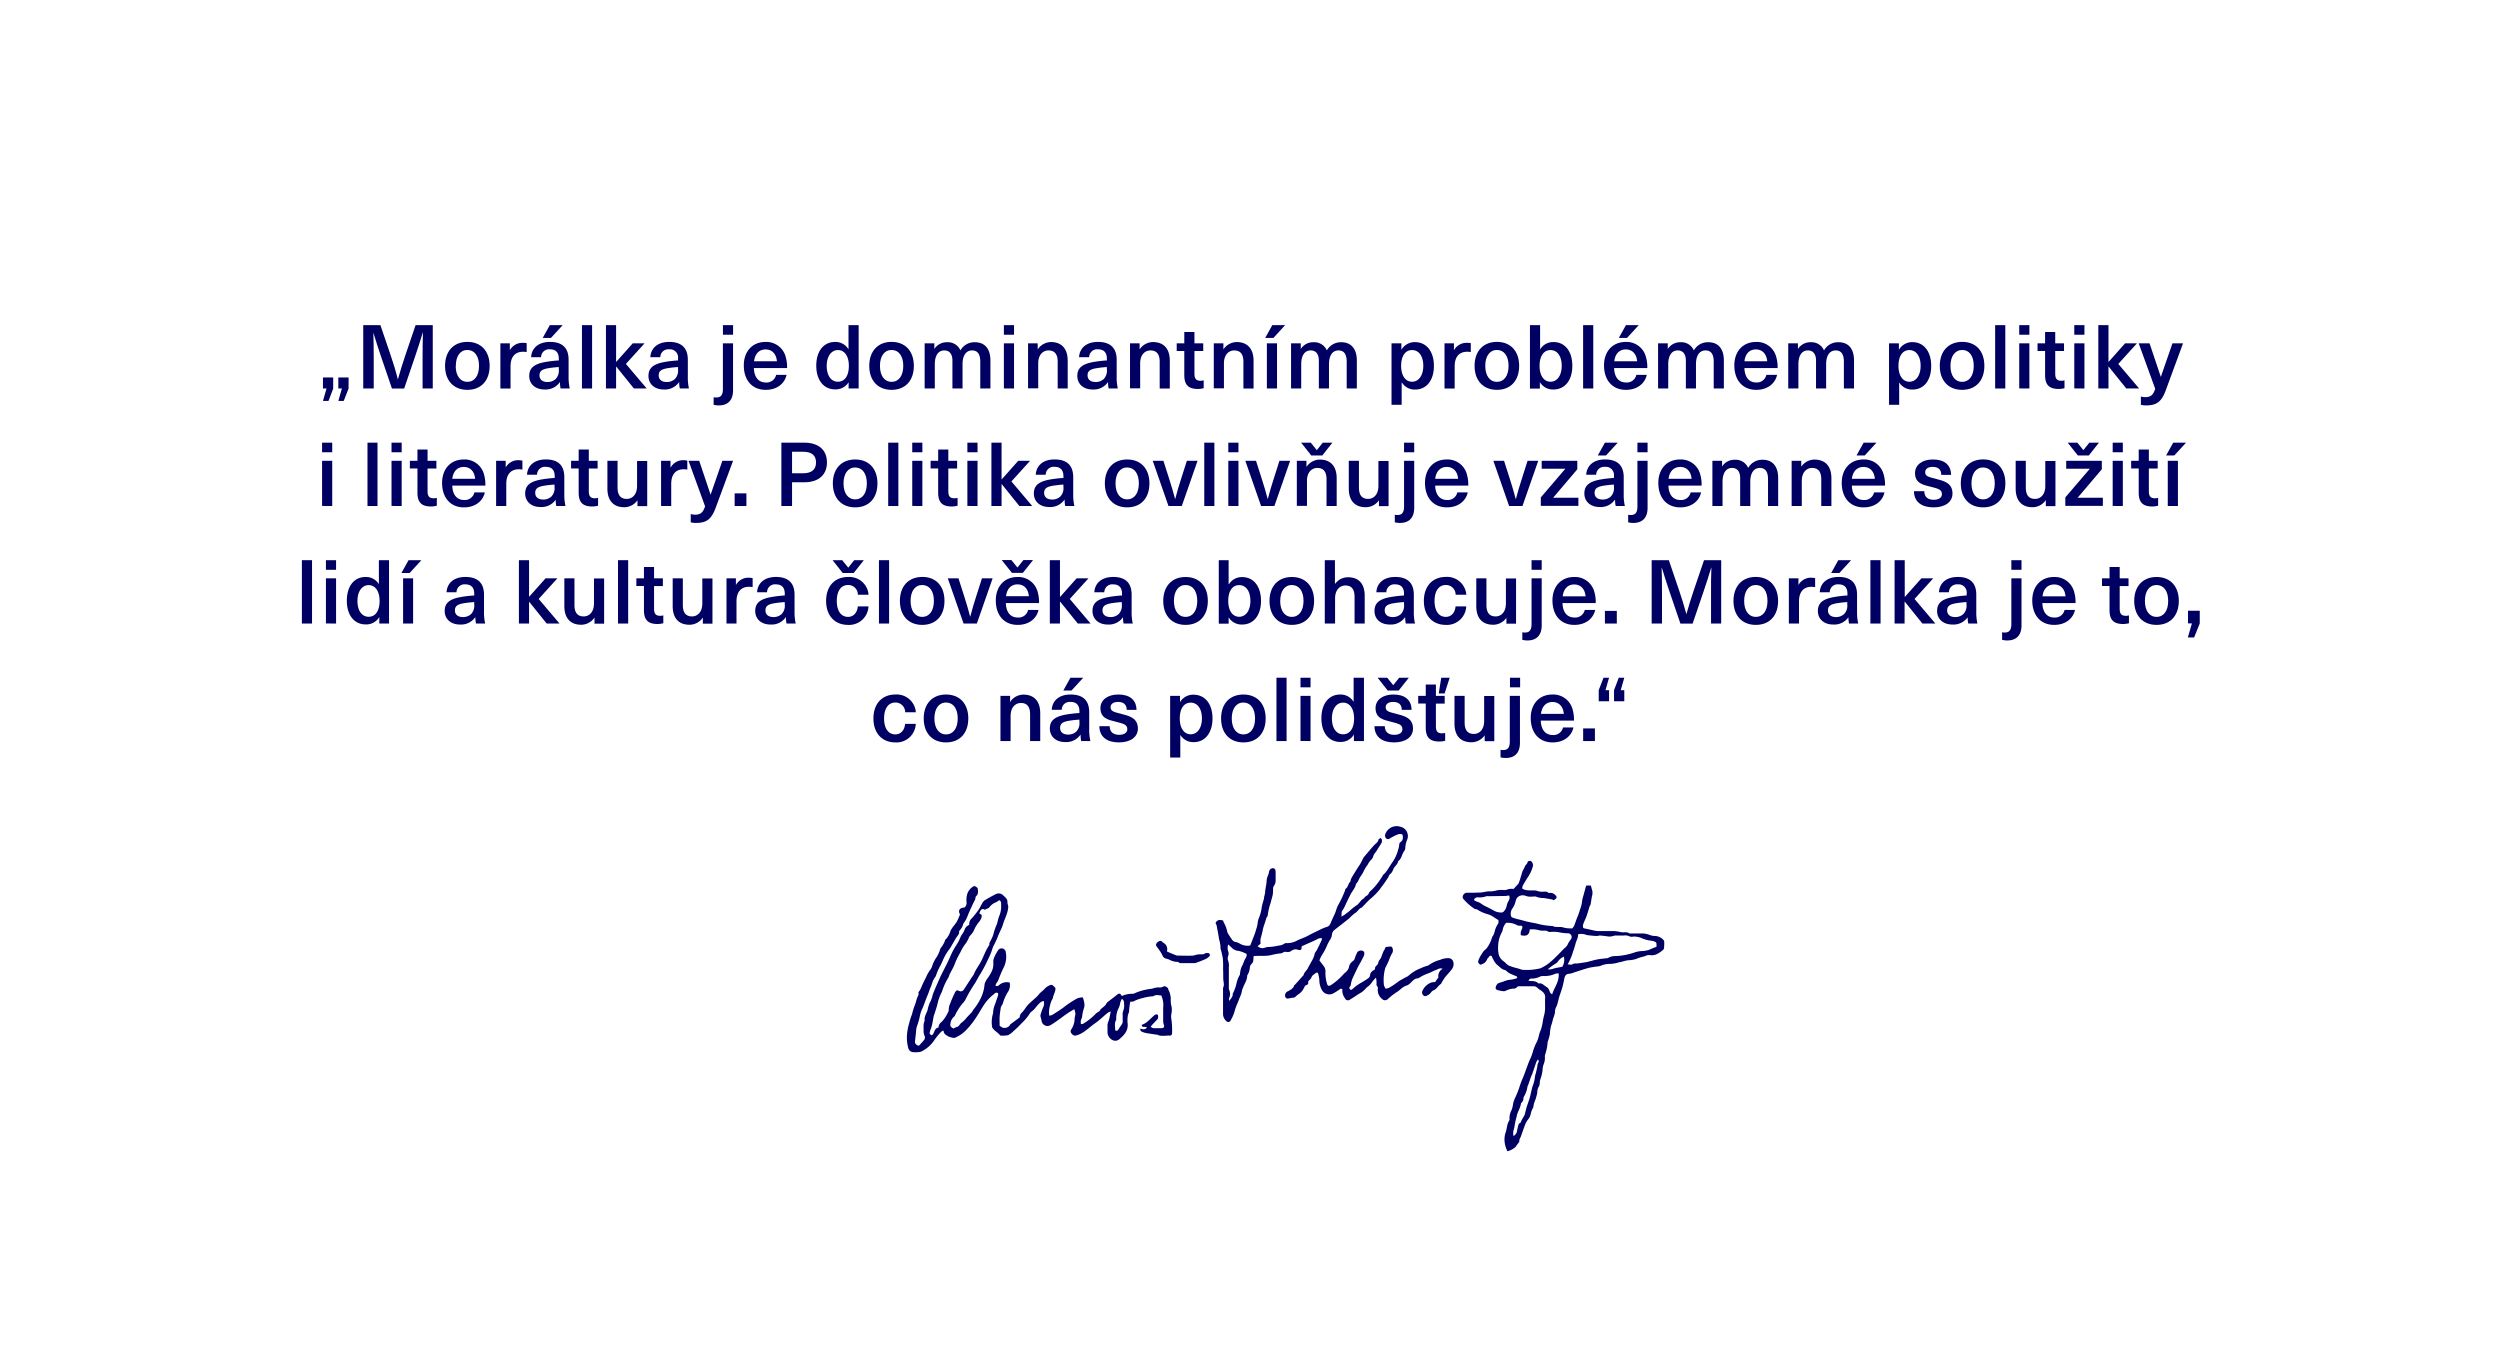 <svg xmlns="http://www.w3.org/2000/svg" viewBox="0 0 702 383"><defs><style>.eed6bbef-132b-438c-a751-c038c70d1669{fill:#fff;opacity:0;}.ab6c28e0-a10a-480c-9796-f47a15f057bf,.fa7db2ee-2126-46fe-b353-7d1e252abdd8{fill:#000062;}.ab6c28e0-a10a-480c-9796-f47a15f057bf{fill-rule:evenodd;}</style></defs><g id="a4b7ef57-d2e2-4596-beba-de6c4930cce5" data-name="PODKLAD"><rect class="eed6bbef-132b-438c-a751-c038c70d1669" width="702" height="383"/></g><g id="a8dded72-69f9-47de-bd84-f414ddcb61e3" data-name="TEXTY_CZ"><path class="ab6c28e0-a10a-480c-9796-f47a15f057bf" d="M315,279.69a6.67,6.67,0,0,1,2.75-.63,2,2,0,0,0,1.15-.28,15.93,15.93,0,0,1,2.18-.73,21.82,21.82,0,0,1,2.44-.43,6.46,6.46,0,0,1,1.69-.37,2.19,2.19,0,0,0,1.53-.26c.29-.22,1.13.25,1.28.62,0,.1,0,.23.09.34a6.16,6.16,0,0,1,.65,2.47,6.49,6.49,0,0,0,.24,2.34,5.94,5.94,0,0,1-.1,2.08,4.18,4.18,0,0,0,0,1.22,20.56,20.56,0,0,1,.21,4.15.59.59,0,0,1-.65.58c-1.16-.05-2.36.32-3.49-.25a.47.47,0,0,0-.17,0c-.91-.14-1.83-.26-2.73-.42a5,5,0,0,1-1.4-.41c-.29-.14-.69-.44-.33-.92a1.24,1.24,0,0,0,1.7-.23c-.35-.54-1.36.26-1.45-.79,1.48-.44,2.36-1.7,3.49-2.62a.9.9,0,0,1,1-.24,1.31,1.31,0,0,1-.32,1.58c-.56.54-1.08,1.14-1.63,1.73.25.51.78.5,1.31.49h1.6c.83,0,1-.35.73-1.1a2.66,2.66,0,0,1-.15-.85c0-1.28,0-2.55,0-3.83a6.46,6.46,0,0,0-.54-3.41c-.65,0-1.41-.31-2.16.18a1,1,0,0,1-.35.07,12.61,12.61,0,0,0-2.48.43,11.41,11.41,0,0,0-2.72.95c-.23.17-.62.1-1,.14a23.65,23.65,0,0,0-.32,2.6c0,.5-.32.87-.36,1.32a8.65,8.65,0,0,0-.07,2c.29,2-.81,3.33-2.17,4.47a1.73,1.73,0,0,1-2,.4,2.52,2.52,0,0,1-1.46-2.21c0-.57,0-1.13,0-1.69a2.83,2.83,0,0,1,.24-1.36,7.79,7.79,0,0,0,.46-1.83c.06-.27.13-.54.23-.92a2.05,2.05,0,0,0-.66.18c-.51.37-1,.8-1.45,1.2a27.51,27.51,0,0,1-2.22,1.82c-1.46,1-2.68,2.28-4.27,3.07a6.33,6.33,0,0,1-1.22.44c-.61.15-1-.31-1.3-.68a.89.89,0,0,1,.06-1.1,5.69,5.69,0,0,0,.89-2.91c0-.49.23-1,.22-1.46a4.79,4.79,0,0,0-.32-1.25c-.67.41-1.31.76-1.91,1.17-.89.61-1.74,1.28-2.63,1.9a25.92,25.92,0,0,1-2.19,1.45,1.68,1.68,0,0,1-2.46-1.35,7.43,7.43,0,0,0-.23-.9,1.53,1.53,0,0,1-.05-.7,21.27,21.27,0,0,1,.69-2,2.43,2.43,0,0,0,.21-1.86c-.95.12-1.41.88-2,1.48a6.33,6.33,0,0,1-1.56,1.58.86.86,0,0,0-.27.32,14.61,14.61,0,0,1-2.45,2.93,27.77,27.77,0,0,1-2.13,2.07,6.43,6.43,0,0,1-1.6,1.21,7.85,7.85,0,0,1-2.18.1c-.63-.84-1.66-1.28-2.22-2.18a.7.7,0,0,1-.1-.34,8.53,8.53,0,0,1,.24-3.59,1.55,1.55,0,0,0,.07-.53,6.91,6.91,0,0,1,.58-2.27c.26-.79.55-1.57.8-2.37a2,2,0,0,0,0-.6c-.57-.41-1,.1-1.25.32a13,13,0,0,0-2.24,2.27c-.93,1.28-1.68,2.69-2.53,4-.44.69-.92,1.36-1.42,2s-1,1.2-1.55,1.78a9.45,9.45,0,0,1-3.08,2.11c-.05,0-.11.09-.15.08a5.06,5.06,0,0,1-1.74-.43c-.51-.33-1.22-.6-1.31-1.38a2.05,2.05,0,0,0-.12-.28,4.61,4.61,0,0,0-.58.33,19,19,0,0,0-2.07,2.58,9.27,9.27,0,0,1-3.65,3.05,6.71,6.71,0,0,1-2,.12,1.44,1.44,0,0,1-1.27-.61,1.42,1.42,0,0,1-.23-.44,11.19,11.19,0,0,1-.36-4.11,16.69,16.69,0,0,1,.61-3.07,19.88,19.88,0,0,1,.77-2.41,22.83,22.83,0,0,1,.77-2.52c.31-.65.41-1.4.67-2.07.17-.45.49-.84.39-1.37a.38.38,0,0,1,0-.26,5.18,5.18,0,0,0,.86-1.56c.38-.89.83-1.75,1.26-2.62a9.73,9.73,0,0,1,1.07-1.95,3.09,3.09,0,0,0,.62-1.12,8.89,8.89,0,0,1,1.09-2.31,8.25,8.25,0,0,0,1.15-2.39c.08-.41.49-.75.72-1.15s.42-.79.62-1.2c.06-.13,0-.33.14-.41a5.29,5.29,0,0,0,1.39-2.32c.42-1.12,1.34-1.86,1.89-2.86a12.49,12.49,0,0,0,.53-1.18l.31-.72c-.61-1.17-.15-1.87,1.33-2a1.91,1.91,0,0,0,.5-1.6,5.55,5.55,0,0,1,.29-2.42,3.93,3.93,0,0,1,1.73-1.93c.27-.15,1.12.37,1.14.71.06.68.21,1.4-.37,2-.12.12-.27.29-.26.43a2.25,2.25,0,0,1-.39,1.13q-.68,1.39-1.32,2.82c-.31.7-.57,1.44-.89,2.14a5.41,5.41,0,0,1-.45.72,3.34,3.34,0,0,0-.59,1.23,3.33,3.33,0,0,1-.62,1c-.12.19-.39.4-.36.57.1.74-.45,1.14-.78,1.67s-.66,1.13-1,1.7-.56,1-.87,1.47a16.71,16.71,0,0,0-1.1,1.59c-.31.59-.63,1.18-.88,1.79a11.05,11.05,0,0,1-.61,1.3,15.56,15.56,0,0,0-1.27,2.9,2.71,2.71,0,0,1-.21.37,4.77,4.77,0,0,0-.75,1.4A20.65,20.65,0,0,1,261,278c-.23.82-.61,1.6-.92,2.4-.42,1.09-.77,2.2-1.29,3.25a10.18,10.18,0,0,0-.47,1.57,18.63,18.63,0,0,1-.79,2.82,5.05,5.05,0,0,0-.3,1.68c-.1.87-.17,1.75-.3,2.62a1.08,1.08,0,0,0,.62,1.14c.29.21.49.22.73-.09.41-.51.91-.94,1.27-1.48a1.08,1.08,0,0,0,.09-1,3.1,3.1,0,0,1-.28-1.63,13.61,13.61,0,0,1,0-1.69,4.07,4.07,0,0,1,.22-.81c0-.06.08-.11.07-.16-.17-1.08.45-2,.79-2.89a9.71,9.71,0,0,1,.91-2.69,7,7,0,0,0,.53-1.64c.24-.68.52-1.34.8-2s.62-1.41.93-2.12c.22-.49.43-1,.67-1.47.59-1.19,1.21-2.37,1.79-3.56s.94-2.15,1.48-3.18c.46-.88,1-1.7,1.53-2.56.24-.42.4-.88.61-1.32a4.08,4.08,0,0,1,.5-.89,4.58,4.58,0,0,0,.62-1.1,2.29,2.29,0,0,1,1.34-1.5,2.19,2.19,0,0,1,.74-1.84,26.62,26.62,0,0,0,1.81-2.28c.41-.57.69-1.23,1.05-1.83a2.72,2.72,0,0,1,.73-.93c1.05-.64,2.13-1.25,3.24-1.79a1.74,1.74,0,0,1,2,.41c.57.53,1.25,1,1.17,2,0,.41.25.85.23,1.26a7.81,7.81,0,0,1-.37,1.79c-.3,1-.79,1.95-1.09,3-.36,1.27-1.11,2.43-1.54,3.69a21.64,21.64,0,0,1-1.13,2.38c-.31.64-.46,1.36-.72,2s-.58,1.36-.91,2a38.33,38.33,0,0,1-2.06,3.91c-.55.83-1,1.72-1.49,2.58a38.41,38.41,0,0,0-2.76,4.73,6,6,0,0,1-.84,1.08,16.08,16.08,0,0,0-2.09,3.35.88.88,0,0,1-.29.32,3,3,0,0,0-.95,2c-.15.65.25,1,.9,1.28a3.06,3.06,0,0,1,.81-.4c.75-.15.9-.93,1.48-1.28a7.76,7.76,0,0,0,1.42-1.44l.23-.24c.37-.4.77-.78,1.12-1.19s.38-.66.63-.92a15.94,15.94,0,0,0,1.88-2.94,10.89,10.89,0,0,0,1.12-4.07,5.49,5.49,0,0,1,.81-1.6,11.37,11.37,0,0,0,1.21-2,4.82,4.82,0,0,0,.43-2.46,3.37,3.37,0,0,1,.44-1.82,6.2,6.2,0,0,1,.6-1.1,2.83,2.83,0,0,1,.46-.7,1.17,1.17,0,0,1,2,.75,6.68,6.68,0,0,1-.55,4.2,35.93,35.93,0,0,0-1.58,3.71c-.13.29-.35.53-.51.81s-.17.4-.27.63a.8.8,0,0,0,1-.1,3.24,3.24,0,0,1,3-.75,3.47,3.47,0,0,1-.34,2.42,8.67,8.67,0,0,0-.69,1.18,13.59,13.59,0,0,0-.72,1.72,4,4,0,0,1-.63,1.39.31.31,0,0,0-.08.15c-.12.89-.29,1.78-.35,2.68s0,1.77,0,2.6c.29.2.5.34.72.47a1.81,1.81,0,0,0,2.14-.62c0-.07.06-.19.12-.23.86-.65,1.74-1.28,2.66-2a1.81,1.81,0,0,1,.7-1.41,16.87,16.87,0,0,0,1.22-1.63,12.43,12.43,0,0,1,1.06-1.12L291,280a7.21,7.21,0,0,0,.75-.82c.49-.62,1.19-1,1.68-1.63a4,4,0,0,1,1.48-.93c.52-.26.82.21,1.18.5s.32.72.2,1.11c-.19.63-.43,1.23-.64,1.85,0,.11,0,.26-.07.35a5.7,5.7,0,0,0-.71,1.82,7.81,7.81,0,0,0-.31,2.07,6.16,6.16,0,0,0,.07.88,3.1,3.1,0,0,0,.89-.23c1.19-.77,2.4-1.5,3.49-2.37a29.16,29.16,0,0,1,3.51-2.27,4.17,4.17,0,0,1,1.55-.25c.32,1.12.69,2.07.24,3.18a12.54,12.54,0,0,0-.46,2.32c-.1.53-.52,1-.35,1.58a3.43,3.43,0,0,1,0,.38c.6.13.94-.3,1.38-.53a17,17,0,0,0,2.87-2.42c.26-.22.56-.39.84-.59.05,0,.14,0,.16-.07.4-.93,1.51-1.21,1.92-2.14a1.63,1.63,0,0,1,.53-.55c.78-.62,1.59-1.18,2.34-1.82S314.61,278.93,315,279.69Zm-40-23.2c.67.37.77.47.61,1.11a4,4,0,0,1-.59,1.15,9.22,9.22,0,0,0-1.33,2,4.87,4.87,0,0,1-1.24,1.93,2.32,2.32,0,0,0-.3.4,8.09,8.09,0,0,1-.9,1.73,13.38,13.38,0,0,0-1.62,2.68,22.08,22.08,0,0,0-1.56,3.25c-.36,1-1,1.95-1.48,3a3.92,3.92,0,0,1-.26.73,14.58,14.58,0,0,0-1.42,2.85c-.22.46-.32,1-.55,1.44a13.56,13.56,0,0,0-1.1,3.07c-.21.93-.52,1.81-.81,2.71-.09.3-.22.59-.29.9-.16.82-.27,1.65-.47,2.47-.14.61-.41,1.19-.58,1.8s0,.73.55,1c.83-.56.59-2,1.85-2.15a2.16,2.16,0,0,1,.92-1.63,10.33,10.33,0,0,0,1.92-3,.78.78,0,0,0,.05-.35,4.09,4.09,0,0,1,.37-1.67,33,33,0,0,1,1.43-3.29c.35-.56.5-.66,1.12-.36a1,1,0,0,0,1.3-.36c.76-1.13,1.48-2.28,2.23-3.42a6.82,6.82,0,0,0,.66-1c.49-1.28,1.36-2.35,2-3.57.48-.95.86-1.93,1.32-2.88.24-.51.55-1,.84-1.48,0-.09.18-.19.16-.26-.11-.56.27-.95.46-1.39a9,9,0,0,0,.68-1.63,13.6,13.6,0,0,1,.64-2c.1-.32.28-.61.37-.92.18-.64.3-1.29.51-1.91a7,7,0,0,0,.63-2.58c0-.33,0-.65,0-1,0-.48-.06-.93-.6-1.08a3,3,0,0,1-.76.54,4.18,4.18,0,0,0-1.85,1.32,1.37,1.37,0,0,1-.93.57c-.13,0-.26.19-.38.28C275.82,255,275.39,255.27,275,256.49Zm40,24a5.94,5.94,0,0,0-.46,1.16,5,5,0,0,1-.35,1.29,6.05,6.05,0,0,0-.75,3,1,1,0,0,1-.06.52c-.55,1-.18,1.94-.24,2.9.61.09.66.08.88-.25.33-.5.66-1,1-1.51a1.41,1.41,0,0,0,.23-.63c0-.62,0-1.24,0-1.86a2.6,2.6,0,0,1,.11-1.13,4.3,4.3,0,0,0,.27-2.15A1.38,1.38,0,0,0,315,280.46Z"/><path class="ab6c28e0-a10a-480c-9796-f47a15f057bf" d="M423.3,323.28a7.34,7.34,0,0,1-.84-3.58,6.24,6.24,0,0,1,.33-1.72c.4-1.09.32-2.31,1-3.32a1,1,0,0,0,.07-.61,4.72,4.72,0,0,1,.55-2.26,7.32,7.32,0,0,0,.47-1.84,7.32,7.32,0,0,1,.7-1.95q.42-.93.78-1.89c.25-.68.44-1.38.7-2.06s.59-1.42.87-2.14c.45-1.18.87-2.38,1.32-3.56.25-.64.57-1.25.81-1.89s.4-1.27.61-1.91c.16-.45.35-.89.53-1.34a8,8,0,0,0,.92-2.4,7.75,7.75,0,0,1,.55-1.62,17.33,17.33,0,0,0,.44-1.68,22.74,22.74,0,0,1,.42-2.24c.54-1.67.23-3.39.35-5.09.08-1.11-.59-1.65-1.37-2.18a5.37,5.37,0,0,1-.81-.61,1.41,1.41,0,0,0-1-.45h-4.09a.72.72,0,0,0-.67.29,1.17,1.17,0,0,1-.84.37,5.12,5.12,0,0,0-2.33.64,1.58,1.58,0,0,1-.87.06,8.9,8.9,0,0,1-1.43-.31.63.63,0,0,1-.49-.73,2.25,2.25,0,0,1,.51-1,2.07,2.07,0,0,1,.84-.37c.25-.09.5-.16.75-.23a6.17,6.17,0,0,1,1.91-.54,9.19,9.19,0,0,0,2-.45c0-.18.15-.41-.24-.56-.63-.24-1.25-.51-1.86-.8a4.57,4.57,0,0,1-.69-.49c-.2-.15-.39-.39-.62-.43-.93-.19-1.49-.94-2.18-1.45a5.39,5.39,0,0,1-1.08-1.5,11,11,0,0,1-.48-1,.51.51,0,0,0-.72.22c-.16.27-.45.46-.56.74a2.17,2.17,0,0,1-1.29,1.29c-.29.12-.54.3-.79.07s-.51-.53-.38-.93a5.76,5.76,0,0,1,.41-1,14.92,14.92,0,0,1,1-1.62c.28-.38.72-.64,1-1a9.62,9.62,0,0,0,1.46-3,2.21,2.21,0,0,1,.26-.44,4.53,4.53,0,0,0,.49-1.27,6.24,6.24,0,0,1,.81-1.92,1.39,1.39,0,0,0,.19-1.26,10.35,10.35,0,0,1-1.12-.69,6.3,6.3,0,0,0-1.83-.92,10,10,0,0,1-2.89-1.27c-.2-.17-.58-.1-.83-.25a14.76,14.76,0,0,1-3-2.61.93.93,0,0,1-.23-1.12,1.2,1.2,0,0,1,1.07-.78c1.31,0,2.61,0,3.92-.07a13.88,13.88,0,0,0,1.55-.25,4.22,4.22,0,0,1,.61-.07,7,7,0,0,0,2.35-.28,6.55,6.55,0,0,1,1.94-.08,2.5,2.5,0,0,0,1.18-.22,4,4,0,0,1,1.4-.11l.2,0,1.18-1.3.05.06c.15-.37.33-.73.45-1.11.27-.82.5-1.65.76-2.48a4.9,4.9,0,0,1,.34-.69l.37-.75a1.93,1.93,0,0,1,.19-.38,2,2,0,0,0,.65-1.08c.38-.11.79-.27,1.1.16a1.47,1.47,0,0,1,.3,1.24,10.53,10.53,0,0,1-1.65,3.4c-.36.66-.81,1.28-1.18,2a2.85,2.85,0,0,0-.17.82c1.06.7,2.21.49,3.31.55a2.7,2.7,0,0,1,1.17.22,4.49,4.49,0,0,0,1.49.12c.44.05.92-.16,1.32.28.11.12.45.07.68.06a1.79,1.79,0,0,1,1.3.58c.56.51.51.9-.13,1.29l-.34.21c-.1-.07-.2-.19-.32-.21-.84-.16-1.67-.31-2.5-.43a5,5,0,0,1-1.87-.3c-.46-.24-1.16-.05-1.75-.07a3.83,3.83,0,0,1-1.37-.23,2.2,2.2,0,0,0-2.1.24,1.84,1.84,0,0,0-.56.73c-.17.42-.24.89-.41,1.32a5.38,5.38,0,0,1-.66,1.23,2.59,2.59,0,0,0-.43,2c.05.5.55.61.9.73.92.31,1.9.48,2.84.76,1.15.34,2.33.51,3.5.76a20.51,20.51,0,0,0,4.47.7c1,.5,2.08.08,3,.4a7.79,7.79,0,0,0,2.34.26,1,1,0,0,0,.19,0,4.34,4.34,0,0,0,.52-.73c.26-.64.47-1.31.71-1.95a22.76,22.76,0,0,0,.93-2.58,10,10,0,0,0,.56-2.12,8,8,0,0,1,.39-1.78c.25-.93.51-1.87.79-2.87h1.27c.11,0,.2.74.35,1.1a3.11,3.11,0,0,1,0,1.91c-.16.76-.22,1.56-.4,2.33-.05.19-.2.35-.26.53-.28.88-.52,1.77-.83,2.64-.25.7-.59,1.38-.86,2.07a2.22,2.22,0,0,0-.18.75c0,.57.1.65.62.75,1,.19,1.91.43,2.86.62a5.25,5.25,0,0,0,.88.09h1.87c.8,0,1.61,0,2.4,0s1.49.21,2.24.32,1.53-.18,2.21.34c.11.09.34,0,.52,0,.95,0,1.9,0,2.84,0a6.09,6.09,0,0,1,2.32.43,4,4,0,0,0,1.35.28,3.29,3.29,0,0,1,2.37,1,.84.84,0,0,1,.35.65c0,.6,0,1.19-.07,1.78a.79.79,0,0,1-.28.5c-1.05.87-2.17,1.68-3.64,1.45-.78-.13-1.39.33-2.09.47a9.34,9.34,0,0,0-1.76.59,8,8,0,0,1-2.32.38c-.88.11-1.73.47-2.61.59a9.14,9.14,0,0,1-2.75.44,6.19,6.19,0,0,0-2.35.53,5.47,5.47,0,0,1-.58.15,26.22,26.22,0,0,0-2.68.41c-1.43.38-2.82.87-4.23,1.31a5,5,0,0,1-1.32.37c-1.08,0-1.3.87-1.43,1.59a24.38,24.38,0,0,1-1.08,4c-.35.9-.53,1.87-.8,2.81a3.35,3.35,0,0,1-.37.94,3.52,3.52,0,0,0-.33,1.62,12.67,12.67,0,0,1-.46,1.48c-.21.7-.34,1.42-.6,2.08a11.89,11.89,0,0,0-.37,2.5,19.23,19.23,0,0,1-.59,2.06,2.38,2.38,0,0,0-.05.26,13.71,13.71,0,0,1-.7,3.4,2.32,2.32,0,0,0-.05.7,4.51,4.51,0,0,1-.29,1.8,5.12,5.12,0,0,0-.37,1.88,12.43,12.43,0,0,1-.68,2.7c-.18.67,0,1.43-.46,2a3.4,3.4,0,0,0-.34,1.59c-.12.65-.33,1.28-.51,1.92a6.26,6.26,0,0,0-.58,2,1.14,1.14,0,0,1-.2.47,5.77,5.77,0,0,0-.55,1.54,3.6,3.6,0,0,1-.76,1.6,5.73,5.73,0,0,0-.95,1.79c-.39,1-.71,2-1.06,2.95-.16.46-.51.86-.43,1.4,0,.13-.17.29-.26.42-.29.39-.55.8-.86,1.17A5.43,5.43,0,0,1,423.3,323.28Zm-.4-64.14a4,4,0,0,0-.93,1.91,3.73,3.73,0,0,1-.39,1,8.58,8.58,0,0,0-.91,3.92,6.8,6.8,0,0,0,.08,1.5,3.33,3.33,0,0,0,1.26,2.31c.62.38,1.07,1.07,1.71,1.38a19,19,0,0,0,2.72.82,7.12,7.12,0,0,0,1.05.34,16,16,0,0,0,4.88-.38l.09,0a12,12,0,0,0,3.21-2.08c1.26-1.13,2.42-2.37,3.61-3.58a3.34,3.34,0,0,0,.85-.92,7,7,0,0,1,1-1.63,1.06,1.06,0,0,0-.74-1.66,13.41,13.41,0,0,1-2.88-.34,9.6,9.6,0,0,0-1.94-.06c-.3,0-.68.07-.87-.08-.4-.33-.83-.23-1.25-.26a4.5,4.5,0,0,1-1.4-.15,7,7,0,0,0-2.49-.19c-.15,1.56-.88,2-2.52,1.61a4.13,4.13,0,0,1,0-.93,8,8,0,0,1,.4-1c.15-.47,0-.7-.45-.74-.29,0-.63.05-.87-.08A5.52,5.52,0,0,0,422.9,259.14Zm42.23,6.72a5.74,5.74,0,0,0,0-.95.65.65,0,0,0-.28-.4,3.54,3.54,0,0,0-1.24-.37,8.71,8.71,0,0,1-2.48-.64,5.51,5.51,0,0,0-2.51-.51,1.67,1.67,0,0,1-1.05-.06,2.7,2.7,0,0,0-1.62-.23c-.71,0-1.42,0-2.13,0a1.55,1.55,0,0,0-.61.06,3.74,3.74,0,0,1-2.17.11c-.61-.05-1.22-.15-1.84-.18-.24,0-.5.14-.74.13-.83,0-1.65-.12-2.47-.2a1.87,1.87,0,0,1-.67-.15,4.2,4.2,0,0,0-2.15-.16,6,6,0,0,1-.23,1.24,11.84,11.84,0,0,0-.62,1.76c-.22.91-.6,1.78-.85,2.7a19.92,19.92,0,0,1-1.27,2.8c.53,0,1,.15,1.27,0,.52-.37,1.06-.22,1.6-.29.9-.11,1.79-.26,2.68-.4a.52.52,0,0,0,.16-.06c.89-.22,1.77-.49,2.66-.66s1.79-.23,2.69-.34a.31.31,0,0,0,.17,0,4.13,4.13,0,0,1,2.39-.6,18.56,18.56,0,0,0,5.12-1,7.9,7.9,0,0,1,1.86-.39,7.86,7.86,0,0,0,2.41-.41C463.83,266.34,464.47,266.11,465.13,265.86Zm-41.38-14.41c-.4.05-.76.13-1.13.14l-4.79.07a.92.92,0,0,0-.44,0,5.63,5.63,0,0,1-2.51.31,1.57,1.57,0,0,0-.71.26.6.6,0,0,0-.23.47c0,.11.21.24.36.31.39.17.81.28,1.19.48s1,.69,1.51.93c1,.45,1.93,1,2.92,1.5a4.18,4.18,0,0,0,1.76.31.82.82,0,0,0,.52-.23,3.12,3.12,0,0,0,.89-1.71,4.13,4.13,0,0,1,.53-1.34A1.51,1.51,0,0,0,423.75,251.45ZM425,319a2,2,0,0,0,1-1.5,14.24,14.24,0,0,1,.47-1.9.27.27,0,0,1,.19-.17c.35-.09.38-.39.51-.66.25-.51.55-1,.83-1.49a1.23,1.23,0,0,0,.14-.31c.16-.59.29-1.18.45-1.77.12-.41.26-.82.4-1.23.19-.6.42-1.18.58-1.78.29-1.1.48-2.21.82-3.29a9.39,9.39,0,0,0,.63-2.61,4.25,4.25,0,0,1,.22-.83c.17-.71.33-1.41.47-2.12a1.58,1.58,0,0,1,.24-.91c.2-.23.16-.58-.09-.95a4.47,4.47,0,0,0-.48.78c-.39,1.11-.75,2.22-1.13,3.33-.08.24-.23.46-.32.7-.28.79-.54,1.59-.82,2.38a2.37,2.37,0,0,0-.2.47,7.57,7.57,0,0,1-1,2.81.82.82,0,0,0-.13.41,1.61,1.61,0,0,1-.47,1.2c-.08.11-.21.22-.23.35-.16,1.27-1,2.3-1.2,3.59a23.78,23.78,0,0,0-.64,3,5.33,5.33,0,0,1-.2.76A3.36,3.36,0,0,0,425,319Zm12.71-45.65a2.74,2.74,0,0,0-.95.07,7,7,0,0,1-3.18.65,2.77,2.77,0,0,0-1.12.14,4.88,4.88,0,0,1-2.34.57.84.84,0,0,0-.9.66c1,.08,2-.09,2.76.7a.22.22,0,0,0,.18,0c.91-.15,1.42.62,2.11,1s.74,1,1,1.55c.09.18.31.31.57.55.44-1.5,1.29-2.62,1.65-4A6,6,0,0,0,437.69,273.37Zm-3.09-1.18a3,3,0,0,0,1.7-.22c.8-.2,1.6-.33,2.36-.47a3.65,3.65,0,0,0,.45-2.86,4,4,0,0,0-1.68,1.39,1.75,1.75,0,0,1-.62.56,14.72,14.72,0,0,0-1.39.94C435.15,271.72,434.91,271.94,434.6,272.19Z"/><path class="ab6c28e0-a10a-480c-9796-f47a15f057bf" d="M376.6,257.39a6.42,6.42,0,0,0,.86-.46c.51-.36,1-.74,1.49-1.13a14.36,14.36,0,0,1,1.83-1.49c.94-.51,1.26-1.64,2.25-2.05.16-.55.76-.65,1.07-1s.37-.79.77-1.09a18.48,18.48,0,0,0,1.31-1.34,23.16,23.16,0,0,0,2-2.81c.08-.11.11-.28.21-.37,1.13-.92,1.68-2.27,2.52-3.41a10.57,10.57,0,0,0,1.64-3.47,7.15,7.15,0,0,0,.37-1.77.78.78,0,0,1,.29-.51c.83-.53.78-1.28.62-2.11a1.52,1.52,0,0,0-1.49,0,13.37,13.37,0,0,0-2.13,1.09.78.78,0,0,1-1.05-.12,1.17,1.17,0,0,1-.16-1.14,3.38,3.38,0,0,1,4.12-2.09,2.69,2.69,0,0,1,2.05,3.57,6.64,6.64,0,0,0-.56,2.35,1.76,1.76,0,0,1-.35,1c-.64.85-.66,2.05-1.59,2.71a.17.17,0,0,0-.06.06c-.14,1-1.1,1.46-1.39,2.33a3.14,3.14,0,0,1-1.05,1.49c-.18.14-.2.46-.33.67-.76,1.26-1.66,2.41-2.52,3.59a19.51,19.51,0,0,1-2.66,2.64c-.76.71-1.45,1.48-2.18,2.22,0,0,0,.06-.06.06-.85.28-1.17,1.18-1.94,1.6a11.36,11.36,0,0,0-1.55,1.41c-1.39,1.12-2.8,2.2-4.21,3.3a1.92,1.92,0,0,0-.71,1.32,3.37,3.37,0,0,1-.67,1.66,11.77,11.77,0,0,0-.79,1.59,16.22,16.22,0,0,1-1.35,2.49,8.82,8.82,0,0,0-.71,1.51l1.14,1.5a2.42,2.42,0,0,1,.56,1.67,10.09,10.09,0,0,0,.4,3.23c.18.77.54.92,1.21.48a17.84,17.84,0,0,0,3.6-3.17c.15-.16.36-.27.51-.43a4.11,4.11,0,0,0,.68-.84c.2-.41.22-.91.44-1.3a3.19,3.19,0,0,1,.91-1,1.18,1.18,0,0,0,.47-.68,11.22,11.22,0,0,1,.76-1.83,1.4,1.4,0,0,1,1.52-.31c.48.26.5.72.3,1.34a34.61,34.61,0,0,1-1.7,3.18c-.49,1.12-1.07,2.21-1.56,3.34a7.64,7.64,0,0,0-.39,1.44,1,1,0,0,1-.26.69.58.58,0,0,0,.07.87c.24.17.44,0,.68-.18a12.28,12.28,0,0,1,2.4-1.75,17.66,17.66,0,0,0,1.94-1.23,1.22,1.22,0,0,0,.55-.9c.12-.79.4-1,1.37-1.61,0-.26.06-.55.07-.65.36-.46.79-.76.84-1.11.1-.77.76-1.21.95-1.91a11.39,11.39,0,0,1,.59-1.5c.09-.21.29-.39.33-.6.11-.5.44-.57.86-.58s1-.25,1.21.24a1.63,1.63,0,0,1-.12,1.73,10.58,10.58,0,0,0-.82,1.88c-.27.61-.56,1.2-.84,1.79,0,.08-.13.14-.15.21a13,13,0,0,0-.41,4.89,4.14,4.14,0,0,0,.45,1,2,2,0,0,0,1.09-.27,17.91,17.91,0,0,0,2.39-1.62c.72-.5,1.52-.88,2.28-1.32a2.74,2.74,0,0,0,.81-.49,10.94,10.94,0,0,1,3.3-2,13,13,0,0,1,2-.74c.05,0,.12,0,.16-.05a9.28,9.28,0,0,1,3.23-1.55,6.05,6.05,0,0,1,2.38-.51,1.44,1.44,0,0,1,1.45,1.33,2.32,2.32,0,0,1-.44,1.75c-.54.76-1.22,1.42-1.81,2.15-.35.44-.63.93-.94,1.41-.13.21-.2.5-.38.63-.75.5-1.15,1.4-2,1.75a1.88,1.88,0,0,0-.77.66,2.62,2.62,0,0,1-1.08.82.82.82,0,0,1-1,0,1.11,1.11,0,0,1-.32-1.27,4.42,4.42,0,0,1,2.58-2.4,4.32,4.32,0,0,1,1-.1c.29-.43.55-.79.93-1.34a2.22,2.22,0,0,1,1.19-2.38c-.79-.35-1.3.12-1.84.3-.74.25-1.42.7-2.16.95a12.76,12.76,0,0,0-2.39,1.13,1.62,1.62,0,0,1-.76.31,1.74,1.74,0,0,0-1.07.51c-.62.51-1.18,1.28-1.9,1.49-1.19.34-1.85,1.33-2.85,1.89a19.63,19.63,0,0,0-2.41,1.89,1.12,1.12,0,0,1-1.62,0,3.19,3.19,0,0,1-1.22-2.74,1.06,1.06,0,0,0-.28-1c-.12-.1-.07-.39-.07-.6a6.71,6.71,0,0,0-.16-1.68c-.29.32-.58.63-.86.95a6.74,6.74,0,0,1-1.15,1.37c-.81.54-1.31,1.4-2.16,1.89s-1.58,1-2.37,1.51c-.24.15-.48.31-.74.45a.9.9,0,0,1-1.43-.37,3.6,3.6,0,0,1-.72-2.55c-.34-.12-.53-.17-.82.09a12.31,12.31,0,0,1-1.86,1.16,2.36,2.36,0,0,1-3.14-1.14,5.79,5.79,0,0,1-.65-2.74,11.22,11.22,0,0,0-.41-2c-.23,0-.49,0-.6.1-.42.4-1,.6-1.23,1.27-.12.37-.52.65-.89,1.09a1.7,1.7,0,0,1,0,.55c-.05.17-.21.4-.36.43-.46.11-.62.42-.81.81A4,4,0,0,1,365,278.9a11,11,0,0,0-1.39,1.12c-.17.15-.5.11-.76.16s-.69.1-1,.19a.77.77,0,0,1-1-.67,1.28,1.28,0,0,1,.83-1.37c.7-.38,1.44-.72,1.71-1.58,0-.1.15-.16.23-.24.76-.84,1.52-1.68,2.27-2.53.06-.06.15-.12.17-.2.15-.79.85-1.23,1.19-1.91s.73-1.35,1.08-2a6.15,6.15,0,0,0,.79-1.88c.06-.48.49-.89.72-1.34.46-.91.89-1.82,1.32-2.74a1.4,1.4,0,0,0,0-.47,2,2,0,0,0-1.18.23c-1.1.6-2.27,1.06-3.41,1.57l-1.08.49c0,.21,0,.5-.05.79a.75.75,0,0,1-.83.21,2,2,0,0,0-2,.27,1.64,1.64,0,0,1-1.32.31,1.43,1.43,0,0,0-1.18.25.6.6,0,0,1-.32.12,21.06,21.06,0,0,0-2.42.4c-1.74.52-3.51.24-5.3.38a2.6,2.6,0,0,0-.11.51c0,.65,0,1.26-.59,1.76a1.8,1.8,0,0,0-.43,1.19,4.69,4.69,0,0,1-.65,1.87.54.54,0,0,0-.09.24c0,1.33-.89,2.35-1.24,3.56,0,.05-.13.08-.12.12a8.33,8.33,0,0,1-.83,2.63c-.24.81-.64,1.58-.94,2.37a14.74,14.74,0,0,0-.46,1.47,10.89,10.89,0,0,1-1.08,2.41.7.7,0,0,1-1.1.2,2.71,2.71,0,0,1-1-1.93c0-2.46,0-4.92,0-7.38,0,0,0-.07,0-.09.46-.86.07-1.74.06-2.61s0-1.84-.05-2.76a25.15,25.15,0,0,0-.05-2.75,23.73,23.73,0,0,0-.58-2.63,1.05,1.05,0,0,1-.08-.34,9.41,9.41,0,0,0-.42-2.58c-.17-1.27-.44-2.53-.67-3.79a.16.16,0,0,0,0-.09c-.11-.28-.42-.5-.2-.87a1.26,1.26,0,0,1,1-.64,3.56,3.56,0,0,1,1,.15,4.06,4.06,0,0,0,.26.67,8.19,8.19,0,0,1,.91,2.49,2.52,2.52,0,0,0,.33.68c.31.5.62,1,1,1.49a1.46,1.46,0,0,0,1.1.72,3.84,3.84,0,0,1,1.11.44,4.09,4.09,0,0,0,2.91.52c.09-.22.22-.53.34-.84.31-.8.63-1.6.93-2.4.16-.44.29-.88.41-1.32a10.71,10.71,0,0,0,.41-1.67,4.69,4.69,0,0,1,.36-1.51,10.61,10.61,0,0,0,.77-2.95,20,20,0,0,1,.56-2.15,2.46,2.46,0,0,0,.09-.34c0-.59.28-1.17.31-1.7.05-1.08.36-2.1.43-3.16a3.82,3.82,0,0,1,.34-1.52,5,5,0,0,0,.36-1.22,1.09,1.09,0,0,1,1.11-.91c.45,0,.69.38.71,1s0,1.42,0,2.13a2.68,2.68,0,0,1-.5,1.87,1.36,1.36,0,0,0-.21.73,15,15,0,0,1-.06,1.51c-.13.73-.36,1.43-.54,2.15s-.4,1.16-.51,1.79a14.29,14.29,0,0,0-.4,2.09c0,.22-.26.43-.36.67s-.18.6-.28.9c-.15.49-.32,1-.48,1.47a9.36,9.36,0,0,0-.24.91,24.9,24.9,0,0,1-.63,2.51,4.9,4.9,0,0,0,0,1.43l-.85.74a2,2,0,0,0,2.09.4c.17,0,.35-.17.5-.15a18.4,18.4,0,0,0,3.39-.44,3,3,0,0,0,1.46-.49,1.16,1.16,0,0,1,.8-.19,5.72,5.72,0,0,0,2.83-.71c.81-.4,1.67-.7,2.49-1.07.45-.21.89-.47,1.34-.7.73-.36,1.46-.73,2.2-1.07a13.78,13.78,0,0,1,2.32-1c.85-.21,1-.89,1.26-1.49s.5-1.1.74-1.65a9.31,9.31,0,0,0,.66-1.65,8.36,8.36,0,0,1,.75-1.7,30.88,30.88,0,0,0,1.78-3.88c0-.11,0-.28.11-.33.68-.46.68-1.36,1.23-1.92.22-.23.17-.72.35-1,.53-.94,1.12-1.86,1.69-2.78.29-.47.63-.92.91-1.41s.46-.91.7-1.37a2.59,2.59,0,0,1,.37-.56c.89-1.06,1.78-2.13,2.7-3.16.46-.52,1.15-.84,1.28-1.63,0-.14.3-.23.63-.46.09.15.29.33.32.53a1.43,1.43,0,0,1-.09.85c-.41.75-.93,1.45-1.36,2.19-.33.58-.88,1-1,1.72a2,2,0,0,1-.57.84,6.35,6.35,0,0,0-1,1.43,12.36,12.36,0,0,0-1.05,1.68c-.38,1-1.14,1.7-1.5,2.67a4.77,4.77,0,0,1-.49.8c-.05.07-.19.1-.2.16-.17,1.15-1,1.95-1.51,2.95s-1,2-1.46,3a8.09,8.09,0,0,1-.87,1.57c-.28.35-.18,1-.24,1.53Zm-26.55,10.47a9.36,9.36,0,0,0-1.06-.48,6.44,6.44,0,0,0-1.47-.41,2.77,2.77,0,0,1-1.63-.84c-.31-.27-.59-.57-1-.94a3,3,0,0,0,0,2,1.71,1.71,0,0,1,0,1.18,2,2,0,0,0-.09,1.21,4.15,4.15,0,0,1,.26,2c0,1.86,0,3.73,0,5.6a2,2,0,0,0,.09.78,2.79,2.79,0,0,1,0,2.28,2.24,2.24,0,0,0,0,.82c.49-.65,1.1-1.2,1-2.07,0-.09.13-.18.17-.28a13.2,13.2,0,0,0,.83-2.3,9.09,9.09,0,0,1,.81-2.37c.08-.16.23-.3.23-.45a6,6,0,0,1,.42-2c.08-.26.25-.49.36-.75.23-.55.42-1.12.7-1.65A1.75,1.75,0,0,0,350.05,267.86Z"/><path class="ab6c28e0-a10a-480c-9796-f47a15f057bf" d="M324.56,265.38a1.55,1.55,0,0,1,1.09-1.15c.16-.07.42,0,.6.13s.23.27.37.35A2,2,0,0,1,327.7,267c0,.05,0,.11.06.22.81.35,1.67.71,2.52,1.05a2.11,2.11,0,0,0,.62.07c1.33,0,2.66.06,4,0a7.24,7.24,0,0,0,1.16-.28,8.19,8.19,0,0,1,.88-.09c.51,0,1.05.08,1.52-.3.12-.09.35,0,.52-.06a.64.64,0,0,1,.76.45.81.81,0,0,1-.3.64,4.32,4.32,0,0,1-1.06.67c-.84.36-1.69.69-2.55,1a2,2,0,0,1-.7.07c-1,0-2,0-3,0-.43,0-.9.11-1.25-.29-.06-.07-.23-.06-.34-.05a4.92,4.92,0,0,1-2.21-.64,9.12,9.12,0,0,0-1.05-.32,1.48,1.48,0,0,1-.88-.88,9.73,9.73,0,0,0-1.17-1.88C325,266.08,324.77,265.72,324.56,265.38Z"/><path class="fa7db2ee-2126-46fe-b353-7d1e252abdd8" d="M92.24,112.59H90.69l1-3.5h-1V106h2.87v3.12Zm4.27,0H95l1-3.5H95V106h2.88v3.12Z"/><path class="fa7db2ee-2126-46fe-b353-7d1e252abdd8" d="M118.66,109.09v-8.94q0-3.37.1-6.75h-.05c-.67,2.25-1.4,4.47-2.15,6.7l-3.07,9h-3.43l-3.07-9c-.75-2.23-1.48-4.45-2.15-6.7h0q.1,3.38.1,6.75v8.94H102V91.3h4.82l2.88,8.47c.75,2.2,1.45,4.47,2,6.7h.05c.62-2.23,1.32-4.5,2.07-6.7l2.88-8.47h4.82v17.79Z"/><path class="fa7db2ee-2126-46fe-b353-7d1e252abdd8" d="M137.49,102.74c0,4.13-2.4,6.73-6.25,6.73s-6.27-2.6-6.27-6.73S127.39,96,131.24,96,137.49,98.62,137.49,102.74Zm-9.53,0c0,2.75,1.25,4.48,3.28,4.48s3.27-1.73,3.27-4.48-1.25-4.47-3.27-4.47S128,100,128,102.74Z"/><path class="fa7db2ee-2126-46fe-b353-7d1e252abdd8" d="M147.89,96.35v2.52a5.06,5.06,0,0,0-1-.1c-2.28,0-3.53,1.45-3.53,4.1v6.22h-2.85V96.4h2.65v1.87h.05a4,4,0,0,1,3.63-2A4.79,4.79,0,0,1,147.89,96.35Z"/><path class="fa7db2ee-2126-46fe-b353-7d1e252abdd8" d="M159.66,101v4.74a13.84,13.84,0,0,0,.33,3.35h-2.58a8.5,8.5,0,0,1-.17-1.77h-.05a4.85,4.85,0,0,1-4.28,2.05c-2.65,0-4.3-1.6-4.3-3.78s1.23-3.42,4.88-4a34,34,0,0,1,3.42-.38v-.5c0-1.87-1-2.62-2.47-2.62a2.23,2.23,0,0,0-2.5,2.22h-2.8c.12-2.4,1.87-4.3,5.3-4.3S159.66,97.67,159.66,101Zm-2.75,2.07a29,29,0,0,0-2.92.32c-1.83.3-2.5.85-2.5,2s.8,1.88,2.25,1.88a3.27,3.27,0,0,0,2.3-.85,3.4,3.4,0,0,0,.87-2.73Zm-4.52-8.17,2-3.6H158l-3.3,3.6Z"/><path class="fa7db2ee-2126-46fe-b353-7d1e252abdd8" d="M163.41,109.09V91.3h2.85v17.79Z"/><path class="fa7db2ee-2126-46fe-b353-7d1e252abdd8" d="M178,109.09l-4.95-6.15H173v6.15h-2.85V91.3H173v10.3h.05l4.63-5.2H181l-5.25,5.79,5.85,6.9Z"/><path class="fa7db2ee-2126-46fe-b353-7d1e252abdd8" d="M193.14,101v4.74a13.94,13.94,0,0,0,.32,3.35h-2.57a7.87,7.87,0,0,1-.18-1.77h-.05a4.83,4.83,0,0,1-4.27,2.05c-2.65,0-4.3-1.6-4.3-3.78s1.22-3.42,4.87-4c1-.18,2.53-.33,3.43-.38v-.5a2.29,2.29,0,0,0-2.48-2.62,2.24,2.24,0,0,0-2.5,2.22h-2.8c.13-2.4,1.88-4.3,5.3-4.3S193.14,97.67,193.14,101Zm-2.75,2.07a29.15,29.15,0,0,0-2.93.32c-1.82.3-2.5.85-2.5,2s.8,1.88,2.25,1.88a3.24,3.24,0,0,0,2.3-.85,3.36,3.36,0,0,0,.88-2.73Z"/><path class="fa7db2ee-2126-46fe-b353-7d1e252abdd8" d="M205.84,109.59c0,3-1.65,4.25-4,4.25a6.55,6.55,0,0,1-1.45-.17v-2.13a3.13,3.13,0,0,0,.7.08c1.22,0,1.9-.58,1.9-2.4V96.4h2.85ZM203,94V91.3h2.85V94Z"/><path class="fa7db2ee-2126-46fe-b353-7d1e252abdd8" d="M217.94,105.27h2.92c-.47,2.27-2.52,4.2-5.85,4.2-3.87,0-6.15-2.78-6.15-6.88,0-3.74,2.25-6.57,6.1-6.57a5.61,5.61,0,0,1,5.7,4.33,10,10,0,0,1,.35,3h-9.32c.1,2.87,1.55,4.05,3.32,4.05A2.74,2.74,0,0,0,217.94,105.27Zm-6.2-3.82h6.42c-.2-2.23-1.5-3.33-3.2-3.33S212,99.25,211.74,101.45Z"/><path class="fa7db2ee-2126-46fe-b353-7d1e252abdd8" d="M238.29,109.09v-1.75h0a4.27,4.27,0,0,1-3.78,2c-3.22,0-5.3-2.6-5.3-6.65s2.05-6.67,5.28-6.67a4.22,4.22,0,0,1,3.72,2h.05V91.3h2.85v17.79Zm-6.15-6.35c0,2.7,1.22,4.45,3.15,4.45s3.07-1.7,3.07-4.45-1.22-4.44-3.07-4.44S232.14,100.05,232.14,102.74Z"/><path class="fa7db2ee-2126-46fe-b353-7d1e252abdd8" d="M256.61,102.74c0,4.13-2.4,6.73-6.25,6.73s-6.27-2.6-6.27-6.73S246.51,96,250.36,96,256.61,98.62,256.61,102.74Zm-9.52,0c0,2.75,1.25,4.48,3.27,4.48s3.28-1.73,3.28-4.48-1.25-4.47-3.28-4.47S247.09,100,247.09,102.74Z"/><path class="fa7db2ee-2126-46fe-b353-7d1e252abdd8" d="M278.11,101.27v7.82h-2.85v-7.55c0-2.24-.88-3.14-2.3-3.14-1.68,0-2.68,1.42-2.68,3.85v6.84h-2.84v-7.84c0-1.8-.8-2.85-2.28-2.85-1.7,0-2.67,1.45-2.67,3.89v6.8h-2.85V96.4h2.72v1.52h.05a4.12,4.12,0,0,1,3.53-1.82,3.83,3.83,0,0,1,3.75,2.3,4.47,4.47,0,0,1,4.07-2.3C276.46,96.1,278.11,97.85,278.11,101.27Z"/><path class="fa7db2ee-2126-46fe-b353-7d1e252abdd8" d="M281.89,94V91.3h2.85V94Zm0,15.07V96.4h2.85v12.69Z"/><path class="fa7db2ee-2126-46fe-b353-7d1e252abdd8" d="M299.81,101.32v7.77H297v-7.52c0-2.27-1-3.17-2.57-3.17s-2.9,1.22-2.9,3.64v7h-2.85V96.4h2.7v1.65h.05a4.53,4.53,0,0,1,3.8-2C298.06,96.1,299.81,97.85,299.81,101.32Z"/><path class="fa7db2ee-2126-46fe-b353-7d1e252abdd8" d="M313.56,101v4.74a13.84,13.84,0,0,0,.33,3.35h-2.58a8.5,8.5,0,0,1-.17-1.77h-.05a4.85,4.85,0,0,1-4.28,2.05c-2.65,0-4.3-1.6-4.3-3.78s1.23-3.42,4.88-4a34,34,0,0,1,3.42-.38v-.5c0-1.87-1-2.62-2.47-2.62a2.23,2.23,0,0,0-2.5,2.22H303c.12-2.4,1.87-4.3,5.3-4.3S313.56,97.67,313.56,101Zm-2.75,2.07a29,29,0,0,0-2.92.32c-1.83.3-2.5.85-2.5,2s.8,1.88,2.25,1.88a3.27,3.27,0,0,0,2.3-.85,3.4,3.4,0,0,0,.87-2.73Z"/><path class="fa7db2ee-2126-46fe-b353-7d1e252abdd8" d="M328.48,101.32v7.77h-2.84v-7.52c0-2.27-1-3.17-2.58-3.17s-2.9,1.22-2.9,3.64v7h-2.85V96.4H320v1.65h.05a4.54,4.54,0,0,1,3.8-2C326.73,96.1,328.48,97.85,328.48,101.32Z"/><path class="fa7db2ee-2126-46fe-b353-7d1e252abdd8" d="M338,106.79V109a6.65,6.65,0,0,1-1.6.22c-2.68,0-3.85-1.12-3.85-3.9V98.57h-2.13V96.4h2.13V93.22h2.85V96.4h2.47v2.17h-2.47v6.35c0,1.42.47,2,1.72,2A2.68,2.68,0,0,0,338,106.79Z"/><path class="fa7db2ee-2126-46fe-b353-7d1e252abdd8" d="M352,101.32v7.77h-2.85v-7.52c0-2.27-1-3.17-2.57-3.17s-2.9,1.22-2.9,3.64v7h-2.85V96.4h2.7v1.65h.05a4.53,4.53,0,0,1,3.8-2C350.21,96.1,352,97.85,352,101.32Z"/><path class="fa7db2ee-2126-46fe-b353-7d1e252abdd8" d="M355.26,94.9l2-3.6h3.6l-3.3,3.6Zm.48,14.19V96.4h2.85v12.69Z"/><path class="fa7db2ee-2126-46fe-b353-7d1e252abdd8" d="M381,101.27v7.82h-2.85v-7.55c0-2.24-.88-3.14-2.3-3.14-1.67,0-2.67,1.42-2.67,3.85v6.84h-2.85v-7.84c0-1.8-.8-2.85-2.28-2.85-1.7,0-2.67,1.45-2.67,3.89v6.8h-2.85V96.4h2.72v1.52h.05a4.12,4.12,0,0,1,3.53-1.82,3.83,3.83,0,0,1,3.75,2.3,4.48,4.48,0,0,1,4.07-2.3C379.31,96.1,381,97.85,381,101.27Z"/><path class="fa7db2ee-2126-46fe-b353-7d1e252abdd8" d="M402.64,102.74c0,4.05-2.05,6.65-5.28,6.65a4.24,4.24,0,0,1-3.72-2h-.05v6.28h-2.85V96.4h2.77v1.75h.05a4.3,4.3,0,0,1,3.78-2.08C400.56,96.07,402.64,98.7,402.64,102.74Zm-9.2,0c0,2.75,1.22,4.45,3.07,4.45s3.15-1.75,3.15-4.45-1.22-4.44-3.15-4.44S393.44,100,393.44,102.74Z"/><path class="fa7db2ee-2126-46fe-b353-7d1e252abdd8" d="M413,96.35v2.52a5.06,5.06,0,0,0-1-.1c-2.28,0-3.53,1.45-3.53,4.1v6.22h-2.85V96.4h2.65v1.87h.05a4,4,0,0,1,3.63-2A4.79,4.79,0,0,1,413,96.35Z"/><path class="fa7db2ee-2126-46fe-b353-7d1e252abdd8" d="M426.58,102.74c0,4.13-2.39,6.73-6.24,6.73s-6.28-2.6-6.28-6.73S416.49,96,420.34,96,426.58,98.62,426.58,102.74Zm-9.52,0c0,2.75,1.25,4.48,3.28,4.48s3.27-1.73,3.27-4.48-1.25-4.47-3.27-4.47S417.06,100,417.06,102.74Z"/><path class="fa7db2ee-2126-46fe-b353-7d1e252abdd8" d="M432.51,98.05a4.23,4.23,0,0,1,3.73-2c3.22,0,5.27,2.63,5.27,6.67s-2.07,6.65-5.3,6.65a4.25,4.25,0,0,1-3.77-2h-.05v1.75h-2.78V91.3h2.85v6.75Zm-.2,4.69c0,2.75,1.23,4.45,3.08,4.45s3.14-1.75,3.14-4.45-1.22-4.44-3.14-4.44S432.31,100,432.31,102.74Z"/><path class="fa7db2ee-2126-46fe-b353-7d1e252abdd8" d="M444.54,109.09V91.3h2.85v17.79Z"/><path class="fa7db2ee-2126-46fe-b353-7d1e252abdd8" d="M459.48,105.27h2.93c-.48,2.27-2.52,4.2-5.85,4.2-3.87,0-6.15-2.78-6.15-6.88,0-3.74,2.25-6.57,6.1-6.57a5.61,5.61,0,0,1,5.7,4.33,10,10,0,0,1,.35,3h-9.32c.1,2.87,1.55,4.05,3.32,4.05A2.72,2.72,0,0,0,459.48,105.27Zm-6.19-3.82h6.42c-.2-2.23-1.5-3.33-3.2-3.33S453.54,99.25,453.29,101.45Zm1.27-6.55,2-3.6h3.6l-3.3,3.6Z"/><path class="fa7db2ee-2126-46fe-b353-7d1e252abdd8" d="M484.06,101.27v7.82h-2.85v-7.55c0-2.24-.88-3.14-2.3-3.14-1.68,0-2.68,1.42-2.68,3.85v6.84h-2.84v-7.84c0-1.8-.8-2.85-2.28-2.85-1.7,0-2.67,1.45-2.67,3.89v6.8h-2.85V96.4h2.72v1.52h.05a4.12,4.12,0,0,1,3.53-1.82,3.81,3.81,0,0,1,3.74,2.3,4.49,4.49,0,0,1,4.08-2.3C482.41,96.1,484.06,97.85,484.06,101.27Z"/><path class="fa7db2ee-2126-46fe-b353-7d1e252abdd8" d="M496,105.27H499c-.48,2.27-2.52,4.2-5.85,4.2-3.87,0-6.15-2.78-6.15-6.88,0-3.74,2.25-6.57,6.1-6.57a5.61,5.61,0,0,1,5.7,4.33,10,10,0,0,1,.35,3h-9.32c.1,2.87,1.55,4.05,3.32,4.05A2.73,2.73,0,0,0,496,105.27Zm-6.19-3.82h6.42c-.2-2.23-1.5-3.33-3.2-3.33S490.09,99.25,489.84,101.45Z"/><path class="fa7db2ee-2126-46fe-b353-7d1e252abdd8" d="M520.61,101.27v7.82h-2.85v-7.55c0-2.24-.88-3.14-2.3-3.14-1.68,0-2.68,1.42-2.68,3.85v6.84h-2.84v-7.84c0-1.8-.8-2.85-2.28-2.85-1.7,0-2.67,1.45-2.67,3.89v6.8h-2.85V96.4h2.72v1.52h.05a4.12,4.12,0,0,1,3.53-1.82,3.81,3.81,0,0,1,3.74,2.3,4.49,4.49,0,0,1,4.08-2.3C519,96.1,520.61,97.85,520.61,101.27Z"/><path class="fa7db2ee-2126-46fe-b353-7d1e252abdd8" d="M542.28,102.74c0,4.05-2,6.65-5.27,6.65a4.24,4.24,0,0,1-3.72-2h0v6.28h-2.85V96.4h2.77v1.75h.05A4.29,4.29,0,0,1,537,96.07C540.21,96.07,542.28,98.7,542.28,102.74Zm-9.19,0c0,2.75,1.22,4.45,3.07,4.45s3.15-1.75,3.15-4.45-1.23-4.44-3.15-4.44S533.09,100,533.09,102.74Z"/><path class="fa7db2ee-2126-46fe-b353-7d1e252abdd8" d="M557.21,102.74c0,4.13-2.4,6.73-6.25,6.73s-6.27-2.6-6.27-6.73S547.11,96,551,96,557.21,98.62,557.21,102.74Zm-9.52,0c0,2.75,1.25,4.48,3.27,4.48s3.27-1.73,3.27-4.48S553,98.27,551,98.27,547.69,100,547.69,102.74Z"/><path class="fa7db2ee-2126-46fe-b353-7d1e252abdd8" d="M560.24,109.09V91.3h2.85v17.79Z"/><path class="fa7db2ee-2126-46fe-b353-7d1e252abdd8" d="M567,94V91.3h2.85V94Zm0,15.07V96.4h2.85v12.69Z"/><path class="fa7db2ee-2126-46fe-b353-7d1e252abdd8" d="M579.71,106.79V109a6.58,6.58,0,0,1-1.6.22c-2.67,0-3.85-1.12-3.85-3.9V98.57h-2.12V96.4h2.12V93.22h2.85V96.4h2.47v2.17h-2.47v6.35c0,1.42.48,2,1.72,2A2.68,2.68,0,0,0,579.71,106.79Z"/><path class="fa7db2ee-2126-46fe-b353-7d1e252abdd8" d="M582.46,94V91.3h2.85V94Zm0,15.07V96.4h2.85v12.69Z"/><path class="fa7db2ee-2126-46fe-b353-7d1e252abdd8" d="M597.06,109.09l-4.95-6.15h-.05v6.15h-2.85V91.3h2.85v10.3h.05l4.62-5.2h3.33l-5.25,5.79,5.85,6.9Z"/><path class="fa7db2ee-2126-46fe-b353-7d1e252abdd8" d="M608.13,109.64c-1.2,3.23-2.6,4.2-5.54,4.2a5.77,5.77,0,0,1-1.43-.17v-2.33a4.21,4.21,0,0,0,1.2.18c1.55,0,2.23-.58,2.83-2.33L600.54,96.4h3.05l3.17,9.44h0l3.27-9.44H613Z"/><path class="fa7db2ee-2126-46fe-b353-7d1e252abdd8" d="M90.44,127V124.3h2.85V127Zm0,15.07V129.4h2.85v12.69Z"/><path class="fa7db2ee-2126-46fe-b353-7d1e252abdd8" d="M103.19,142.09V124.3H106v17.79Z"/><path class="fa7db2ee-2126-46fe-b353-7d1e252abdd8" d="M109.94,127V124.3h2.85V127Zm0,15.07V129.4h2.85v12.69Z"/><path class="fa7db2ee-2126-46fe-b353-7d1e252abdd8" d="M122.66,139.79V142a6.51,6.51,0,0,1-1.6.22c-2.67,0-3.84-1.12-3.84-3.9v-6.77h-2.13V129.4h2.13v-3.18h2.84v3.18h2.48v2.17h-2.48v6.35c0,1.42.48,2,1.73,2A2.66,2.66,0,0,0,122.66,139.79Z"/><path class="fa7db2ee-2126-46fe-b353-7d1e252abdd8" d="M133.21,138.27h2.93c-.48,2.27-2.53,4.2-5.85,4.2-3.87,0-6.15-2.78-6.15-6.88,0-3.74,2.25-6.57,6.1-6.57a5.61,5.61,0,0,1,5.7,4.33,10,10,0,0,1,.35,3H127c.09,2.87,1.54,4.05,3.32,4.05A2.73,2.73,0,0,0,133.21,138.27ZM127,134.45h6.42c-.2-2.23-1.5-3.33-3.2-3.33S127.27,132.25,127,134.45Z"/><path class="fa7db2ee-2126-46fe-b353-7d1e252abdd8" d="M146.69,129.35v2.52a5.06,5.06,0,0,0-1-.1c-2.28,0-3.53,1.45-3.53,4.1v6.22h-2.85V129.4H142v1.87h0a4,4,0,0,1,3.63-2.05A4.79,4.79,0,0,1,146.69,129.35Z"/><path class="fa7db2ee-2126-46fe-b353-7d1e252abdd8" d="M158.46,134v4.74a13.84,13.84,0,0,0,.33,3.35h-2.58a8.5,8.5,0,0,1-.17-1.77h0a4.85,4.85,0,0,1-4.28,2.05c-2.65,0-4.29-1.6-4.29-3.78s1.22-3.42,4.87-4a34,34,0,0,1,3.42-.38v-.5c0-1.87-1-2.62-2.47-2.62a2.23,2.23,0,0,0-2.5,2.22h-2.8c.12-2.4,1.87-4.3,5.3-4.3S158.46,130.67,158.46,134Zm-2.75,2.07a29,29,0,0,0-2.92.32c-1.83.3-2.5.85-2.5,2s.8,1.88,2.25,1.88a3.27,3.27,0,0,0,2.3-.85,3.4,3.4,0,0,0,.87-2.73Z"/><path class="fa7db2ee-2126-46fe-b353-7d1e252abdd8" d="M167.94,139.79V142a6.65,6.65,0,0,1-1.6.22c-2.68,0-3.85-1.12-3.85-3.9v-6.77h-2.13V129.4h2.13v-3.18h2.85v3.18h2.47v2.17h-2.47v6.35c0,1.42.47,2,1.72,2A2.68,2.68,0,0,0,167.94,139.79Z"/><path class="fa7db2ee-2126-46fe-b353-7d1e252abdd8" d="M170.56,137.17V129.4h2.85v7.52c0,2.27,1,3.17,2.58,3.17s2.9-1.22,2.9-3.65v-7h2.85v12.69H179v-1.65h0a4.54,4.54,0,0,1-3.8,1.95C172.31,142.39,170.56,140.64,170.56,137.17Z"/><path class="fa7db2ee-2126-46fe-b353-7d1e252abdd8" d="M193,129.35v2.52a5,5,0,0,0-1-.1c-2.27,0-3.52,1.45-3.52,4.1v6.22h-2.85V129.4h2.65v1.87h.05a4,4,0,0,1,3.62-2.05A4.64,4.64,0,0,1,193,129.35Z"/><path class="fa7db2ee-2126-46fe-b353-7d1e252abdd8" d="M200.94,142.64c-1.2,3.23-2.6,4.2-5.55,4.2a5.77,5.77,0,0,1-1.43-.17v-2.33a4.21,4.21,0,0,0,1.2.18c1.55,0,2.23-.58,2.83-2.33l-4.65-12.79h3l3.17,9.44h.05l3.28-9.44h3Z"/><path class="fa7db2ee-2126-46fe-b353-7d1e252abdd8" d="M206.29,142.09v-3.55h3.3v3.55Z"/><path class="fa7db2ee-2126-46fe-b353-7d1e252abdd8" d="M225.84,124.3c4.2,0,6.37,2.22,6.37,5.55s-2.17,5.57-6.37,5.57h-3.43v6.67h-3V124.3Zm-3.43,8.6h3.08c2.52,0,3.65-1.15,3.65-3.05s-1.13-3-3.65-3h-3.08Z"/><path class="fa7db2ee-2126-46fe-b353-7d1e252abdd8" d="M246.39,135.74c0,4.13-2.4,6.73-6.25,6.73s-6.28-2.6-6.28-6.73,2.43-6.72,6.28-6.72S246.39,131.62,246.39,135.74Zm-9.53,0c0,2.75,1.25,4.48,3.28,4.48s3.27-1.73,3.27-4.48-1.25-4.47-3.27-4.47S236.86,133,236.86,135.74Z"/><path class="fa7db2ee-2126-46fe-b353-7d1e252abdd8" d="M249.41,142.09V124.3h2.85v17.79Z"/><path class="fa7db2ee-2126-46fe-b353-7d1e252abdd8" d="M256.16,127V124.3H259V127Zm0,15.07V129.4H259v12.69Z"/><path class="fa7db2ee-2126-46fe-b353-7d1e252abdd8" d="M268.89,139.79V142a6.65,6.65,0,0,1-1.6.22c-2.68,0-3.85-1.12-3.85-3.9v-6.77h-2.13V129.4h2.13v-3.18h2.85v3.18h2.47v2.17h-2.47v6.35c0,1.42.47,2,1.72,2A2.68,2.68,0,0,0,268.89,139.79Z"/><path class="fa7db2ee-2126-46fe-b353-7d1e252abdd8" d="M271.64,127V124.3h2.85V127Zm0,15.07V129.4h2.85v12.69Z"/><path class="fa7db2ee-2126-46fe-b353-7d1e252abdd8" d="M286.24,142.09l-4.95-6.15h-.05v6.15h-2.85V124.3h2.85v10.3h.05l4.62-5.2h3.33L284,135.19l5.85,6.9Z"/><path class="fa7db2ee-2126-46fe-b353-7d1e252abdd8" d="M301.36,134v4.74a13.84,13.84,0,0,0,.33,3.35h-2.58a8.5,8.5,0,0,1-.17-1.77h-.05a4.85,4.85,0,0,1-4.28,2.05c-2.65,0-4.3-1.6-4.3-3.78s1.23-3.42,4.88-4a34,34,0,0,1,3.42-.38v-.5c0-1.87-1-2.62-2.47-2.62a2.23,2.23,0,0,0-2.5,2.22h-2.8c.12-2.4,1.87-4.3,5.3-4.3S301.36,130.67,301.36,134Zm-2.75,2.07a29,29,0,0,0-2.92.32c-1.83.3-2.5.85-2.5,2s.8,1.88,2.25,1.88a3.27,3.27,0,0,0,2.3-.85,3.4,3.4,0,0,0,.87-2.73Z"/><path class="fa7db2ee-2126-46fe-b353-7d1e252abdd8" d="M322.76,135.74c0,4.13-2.4,6.73-6.25,6.73s-6.27-2.6-6.27-6.73,2.42-6.72,6.27-6.72S322.76,131.62,322.76,135.74Zm-9.52,0c0,2.75,1.25,4.48,3.27,4.48s3.28-1.73,3.28-4.48-1.25-4.47-3.28-4.47S313.24,133,313.24,135.74Z"/><path class="fa7db2ee-2126-46fe-b353-7d1e252abdd8" d="M328.11,142.09l-4.42-12.69h3l1.65,5.17c.6,1.85,1.13,3.67,1.63,5.55H330c.5-1.88,1-3.7,1.62-5.55l1.65-5.17h3l-4.42,12.69Z"/><path class="fa7db2ee-2126-46fe-b353-7d1e252abdd8" d="M338.16,142.09V124.3H341v17.79Z"/><path class="fa7db2ee-2126-46fe-b353-7d1e252abdd8" d="M344.91,127V124.3h2.85V127Zm0,15.07V129.4h2.85v12.69Z"/><path class="fa7db2ee-2126-46fe-b353-7d1e252abdd8" d="M354.11,142.09l-4.42-12.69h3l1.65,5.17c.6,1.85,1.13,3.67,1.63,5.55H356c.5-1.88,1-3.7,1.62-5.55l1.65-5.17h3l-4.42,12.69Z"/><path class="fa7db2ee-2126-46fe-b353-7d1e252abdd8" d="M375.34,134.32v7.77h-2.85v-7.52c0-2.27-1-3.17-2.58-3.17S367,132.62,367,135v7.05h-2.85V129.4h2.7v1.65h.05a4.54,4.54,0,0,1,3.8-2C373.59,129.1,375.34,130.85,375.34,134.32Zm-7.13-6.42-2.85-3.6h2.7l1.7,2.1,1.68-2.1h2.7l-2.85,3.6Z"/><path class="fa7db2ee-2126-46fe-b353-7d1e252abdd8" d="M378.74,137.17V129.4h2.85v7.52c0,2.27,1,3.17,2.57,3.17s2.9-1.22,2.9-3.65v-7h2.85v12.69h-2.7v-1.65h0a4.53,4.53,0,0,1-3.8,1.95C380.49,142.39,378.74,140.64,378.74,137.17Z"/><path class="fa7db2ee-2126-46fe-b353-7d1e252abdd8" d="M397.11,142.59c0,3-1.65,4.25-4,4.25a6.63,6.63,0,0,1-1.45-.17v-2.13a3.19,3.19,0,0,0,.7.08c1.23,0,1.9-.58,1.9-2.4V129.4h2.85ZM394.26,127V124.3h2.85V127Z"/><path class="fa7db2ee-2126-46fe-b353-7d1e252abdd8" d="M409.21,138.27h2.93c-.48,2.27-2.53,4.2-5.85,4.2-3.88,0-6.15-2.78-6.15-6.88,0-3.74,2.25-6.57,6.1-6.57a5.61,5.61,0,0,1,5.7,4.33,10,10,0,0,1,.35,3H403c.1,2.87,1.55,4.05,3.33,4.05A2.73,2.73,0,0,0,409.21,138.27Zm-6.2-3.82h6.43c-.2-2.23-1.5-3.33-3.2-3.33S403.26,132.25,403,134.45Z"/><path class="fa7db2ee-2126-46fe-b353-7d1e252abdd8" d="M423.76,142.09l-4.42-12.69h3l1.65,5.17c.6,1.85,1.13,3.67,1.63,5.55h.05c.5-1.88,1-3.7,1.62-5.55l1.65-5.17h3l-4.43,12.69Z"/><path class="fa7db2ee-2126-46fe-b353-7d1e252abdd8" d="M436.11,139.77v0h7.1v2.27H432.66v-2.37l6.85-8v-.05h-6.6V129.4h10v2.37Z"/><path class="fa7db2ee-2126-46fe-b353-7d1e252abdd8" d="M455.94,134v4.74a13.94,13.94,0,0,0,.32,3.35h-2.57a7.87,7.87,0,0,1-.18-1.77h-.05a4.83,4.83,0,0,1-4.27,2.05c-2.65,0-4.3-1.6-4.3-3.78s1.22-3.42,4.87-4c1-.18,2.53-.33,3.43-.38v-.5a2.29,2.29,0,0,0-2.48-2.62,2.24,2.24,0,0,0-2.5,2.22h-2.8c.13-2.4,1.88-4.3,5.3-4.3S455.94,130.67,455.94,134Zm-2.75,2.07a29.15,29.15,0,0,0-2.93.32c-1.82.3-2.5.85-2.5,2s.8,1.88,2.25,1.88a3.24,3.24,0,0,0,2.3-.85,3.36,3.36,0,0,0,.88-2.73Zm-4.53-8.17,2-3.6h3.6l-3.3,3.6Z"/><path class="fa7db2ee-2126-46fe-b353-7d1e252abdd8" d="M462.64,142.59c0,3-1.65,4.25-4,4.25a6.55,6.55,0,0,1-1.45-.17v-2.13a3.13,3.13,0,0,0,.7.08c1.22,0,1.9-.58,1.9-2.4V129.4h2.85ZM459.79,127V124.3h2.85V127Z"/><path class="fa7db2ee-2126-46fe-b353-7d1e252abdd8" d="M474.74,138.27h2.92c-.47,2.27-2.52,4.2-5.85,4.2-3.87,0-6.15-2.78-6.15-6.88,0-3.74,2.25-6.57,6.1-6.57a5.61,5.61,0,0,1,5.7,4.33,10,10,0,0,1,.35,3h-9.32c.1,2.87,1.55,4.05,3.32,4.05A2.74,2.74,0,0,0,474.74,138.27Zm-6.2-3.82H475c-.2-2.23-1.5-3.33-3.2-3.33S468.79,132.25,468.54,134.45Z"/><path class="fa7db2ee-2126-46fe-b353-7d1e252abdd8" d="M499.31,134.27v7.82h-2.85v-7.55c0-2.24-.88-3.14-2.3-3.14-1.68,0-2.68,1.42-2.68,3.85v6.84h-2.84v-7.84c0-1.8-.8-2.85-2.28-2.85-1.7,0-2.67,1.45-2.67,3.89v6.8h-2.85V129.4h2.72v1.52h.05a4.12,4.12,0,0,1,3.53-1.82,3.83,3.83,0,0,1,3.75,2.3,4.47,4.47,0,0,1,4.07-2.3C497.66,129.1,499.31,130.85,499.31,134.27Z"/><path class="fa7db2ee-2126-46fe-b353-7d1e252abdd8" d="M514.26,134.32v7.77h-2.85v-7.52c0-2.27-1-3.17-2.57-3.17s-2.9,1.22-2.9,3.64v7.05h-2.85V129.4h2.7v1.65h0a4.53,4.53,0,0,1,3.8-2C512.51,129.1,514.26,130.85,514.26,134.32Z"/><path class="fa7db2ee-2126-46fe-b353-7d1e252abdd8" d="M526.24,138.27h2.92c-.47,2.27-2.52,4.2-5.85,4.2-3.87,0-6.15-2.78-6.15-6.88,0-3.74,2.25-6.57,6.1-6.57a5.61,5.61,0,0,1,5.7,4.33,10,10,0,0,1,.35,3H520c.1,2.87,1.55,4.05,3.32,4.05A2.74,2.74,0,0,0,526.24,138.27Zm-6.2-3.82h6.42c-.2-2.23-1.5-3.33-3.2-3.33S520.29,132.25,520,134.45Zm1.27-6.55,2-3.6h3.6l-3.3,3.6Z"/><path class="fa7db2ee-2126-46fe-b353-7d1e252abdd8" d="M547.86,133.35h-2.75c0-1.53-.9-2.25-2.42-2.25-1.33,0-2.1.57-2.1,1.5,0,1.1.87,1.32,2.87,1.82,2.33.6,4.8,1.15,4.8,4.17,0,2.3-2,3.88-5.32,3.88s-5.48-1.53-5.5-4.55h2.9c0,1.55.95,2.42,2.65,2.42,1.45,0,2.3-.62,2.3-1.57,0-1.3-1-1.55-3.2-2.1s-4.35-1-4.35-3.85c0-2.25,2-3.8,5-3.8C545.94,129,547.84,130.52,547.86,133.35Z"/><path class="fa7db2ee-2126-46fe-b353-7d1e252abdd8" d="M563.11,135.74c0,4.13-2.4,6.73-6.25,6.73s-6.27-2.6-6.27-6.73S553,129,556.86,129,563.11,131.62,563.11,135.74Zm-9.52,0c0,2.75,1.25,4.48,3.27,4.48s3.27-1.73,3.27-4.48-1.24-4.47-3.27-4.47S553.59,133,553.59,135.74Z"/><path class="fa7db2ee-2126-46fe-b353-7d1e252abdd8" d="M566,137.17V129.4h2.85v7.52c0,2.27,1,3.17,2.58,3.17s2.89-1.22,2.89-3.65v-7h2.85v12.69h-2.7v-1.65h-.05a4.52,4.52,0,0,1-3.79,1.95C567.76,142.39,566,140.64,566,137.17Z"/><path class="fa7db2ee-2126-46fe-b353-7d1e252abdd8" d="M583.39,139.77v0h7.09v2.27H579.94v-2.37l6.85-8v-.05h-6.6V129.4h10v2.37Zm.07-11.87-2.85-3.6h2.7l1.7,2.1,1.68-2.1h2.69l-2.84,3.6Z"/><path class="fa7db2ee-2126-46fe-b353-7d1e252abdd8" d="M593.24,127V124.3h2.85V127Zm0,15.07V129.4h2.85v12.69Z"/><path class="fa7db2ee-2126-46fe-b353-7d1e252abdd8" d="M606,139.79V142a6.51,6.51,0,0,1-1.6.22c-2.67,0-3.85-1.12-3.85-3.9v-6.77h-2.12V129.4h2.12v-3.18h2.85v3.18h2.48v2.17h-2.48v6.35c0,1.42.48,2,1.73,2A2.66,2.66,0,0,0,606,139.79Z"/><path class="fa7db2ee-2126-46fe-b353-7d1e252abdd8" d="M608.24,127.9l2-3.6h3.6l-3.3,3.6Zm.47,14.19V129.4h2.85v12.69Z"/><path class="fa7db2ee-2126-46fe-b353-7d1e252abdd8" d="M84.77,175.09V157.3h2.85v17.79Z"/><path class="fa7db2ee-2126-46fe-b353-7d1e252abdd8" d="M91.52,160V157.3h2.85V160Zm0,15.07V162.4h2.85v12.69Z"/><path class="fa7db2ee-2126-46fe-b353-7d1e252abdd8" d="M106.51,175.09v-1.75h-.05a4.25,4.25,0,0,1-3.77,2c-3.22,0-5.3-2.6-5.3-6.65s2-6.67,5.28-6.67a4.23,4.23,0,0,1,3.72,2h0V157.3h2.85v17.79Zm-6.14-6.35c0,2.7,1.22,4.45,3.15,4.45s3.07-1.7,3.07-4.45-1.23-4.44-3.07-4.44S100.37,166.05,100.37,168.74Z"/><path class="fa7db2ee-2126-46fe-b353-7d1e252abdd8" d="M112.72,160.9l2-3.6h3.6l-3.3,3.6Zm.47,14.19V162.4H116v12.69Z"/><path class="fa7db2ee-2126-46fe-b353-7d1e252abdd8" d="M135.91,167v4.74a13.84,13.84,0,0,0,.33,3.35h-2.58a8.5,8.5,0,0,1-.17-1.77h-.05a4.84,4.84,0,0,1-4.27,2.05c-2.65,0-4.3-1.6-4.3-3.78s1.22-3.42,4.87-4c1-.18,2.53-.33,3.42-.38v-.5c0-1.87-1-2.62-2.47-2.62a2.24,2.24,0,0,0-2.5,2.22h-2.8c.13-2.4,1.88-4.3,5.3-4.3S135.91,163.67,135.91,167Zm-2.75,2.07a29,29,0,0,0-2.92.32c-1.82.3-2.5.85-2.5,2s.8,1.88,2.25,1.88a3.26,3.26,0,0,0,2.3-.85,3.4,3.4,0,0,0,.87-2.73Z"/><path class="fa7db2ee-2126-46fe-b353-7d1e252abdd8" d="M153.51,175.09l-4.95-6.15h0v6.15h-2.85V157.3h2.85v10.3h0l4.63-5.2h3.32l-5.25,5.79,5.85,6.9Z"/><path class="fa7db2ee-2126-46fe-b353-7d1e252abdd8" d="M158.47,170.17V162.4h2.84v7.52c0,2.27,1,3.17,2.58,3.17s2.9-1.22,2.9-3.65v-7h2.85v12.69h-2.7v-1.65h-.05a4.54,4.54,0,0,1-3.8,1.95C160.22,175.39,158.47,173.64,158.47,170.17Z"/><path class="fa7db2ee-2126-46fe-b353-7d1e252abdd8" d="M173.54,175.09V157.3h2.85v17.79Z"/><path class="fa7db2ee-2126-46fe-b353-7d1e252abdd8" d="M186.26,172.79V175a6.51,6.51,0,0,1-1.6.22c-2.67,0-3.84-1.12-3.84-3.9v-6.77h-2.13V162.4h2.13v-3.18h2.84v3.18h2.48v2.17h-2.48v6.35c0,1.42.48,2,1.73,2A2.66,2.66,0,0,0,186.26,172.79Z"/><path class="fa7db2ee-2126-46fe-b353-7d1e252abdd8" d="M188.89,170.17V162.4h2.85v7.52c0,2.27,1,3.17,2.57,3.17s2.9-1.22,2.9-3.65v-7h2.85v12.69h-2.7v-1.65h-.05a4.53,4.53,0,0,1-3.8,1.95C190.64,175.39,188.89,173.64,188.89,170.17Z"/><path class="fa7db2ee-2126-46fe-b353-7d1e252abdd8" d="M211.34,162.35v2.52a5.06,5.06,0,0,0-1-.1c-2.28,0-3.53,1.45-3.53,4.1v6.22H204V162.4h2.64v1.87h0a4,4,0,0,1,3.63-2.05A4.79,4.79,0,0,1,211.34,162.35Z"/><path class="fa7db2ee-2126-46fe-b353-7d1e252abdd8" d="M223.11,167v4.74a13.84,13.84,0,0,0,.33,3.35h-2.58a8.5,8.5,0,0,1-.17-1.77h-.05a4.85,4.85,0,0,1-4.28,2.05c-2.64,0-4.29-1.6-4.29-3.78s1.22-3.42,4.87-4a34,34,0,0,1,3.42-.38v-.5c0-1.87-1-2.62-2.47-2.62a2.23,2.23,0,0,0-2.5,2.22h-2.8c.13-2.4,1.88-4.3,5.3-4.3S223.11,163.67,223.11,167Zm-2.75,2.07a29,29,0,0,0-2.92.32c-1.83.3-2.5.85-2.5,2s.8,1.88,2.25,1.88a3.27,3.27,0,0,0,2.3-.85,3.4,3.4,0,0,0,.87-2.73Z"/><path class="fa7db2ee-2126-46fe-b353-7d1e252abdd8" d="M243.89,167h-3a2.7,2.7,0,0,0-2.75-2.73c-2,0-3.17,1.7-3.17,4.47s1.17,4.48,3.17,4.48c1.55,0,2.6-1.23,2.73-2.95h3a5.44,5.44,0,0,1-5.73,5.2c-3.75,0-6.17-2.6-6.17-6.73s2.42-6.72,6.17-6.72A5.4,5.4,0,0,1,243.89,167Zm-7.25-6.1-2.85-3.6h2.7l1.7,2.1,1.67-2.1h2.7l-2.85,3.6Z"/><path class="fa7db2ee-2126-46fe-b353-7d1e252abdd8" d="M246.81,175.09V157.3h2.85v17.79Z"/><path class="fa7db2ee-2126-46fe-b353-7d1e252abdd8" d="M265.21,168.74c0,4.13-2.4,6.73-6.25,6.73s-6.27-2.6-6.27-6.73S255.11,162,259,162,265.21,164.62,265.21,168.74Zm-9.52,0c0,2.75,1.25,4.48,3.27,4.48s3.28-1.73,3.28-4.48-1.25-4.47-3.28-4.47S255.69,166,255.69,168.74Z"/><path class="fa7db2ee-2126-46fe-b353-7d1e252abdd8" d="M270.57,175.09l-4.43-12.69h3l1.65,5.17c.6,1.85,1.12,3.67,1.62,5.55h.05c.5-1.88,1-3.7,1.62-5.55l1.65-5.17h3l-4.43,12.69Z"/><path class="fa7db2ee-2126-46fe-b353-7d1e252abdd8" d="M288.69,171.27h2.92c-.47,2.27-2.52,4.2-5.84,4.2-3.88,0-6.15-2.78-6.15-6.88,0-3.74,2.25-6.57,6.09-6.57a5.61,5.61,0,0,1,5.7,4.33,10,10,0,0,1,.35,3h-9.32c.1,2.87,1.55,4.05,3.33,4.05A2.73,2.73,0,0,0,288.69,171.27Zm-7.4-14H284l1.7,2.1,1.67-2.1h2.7l-2.85,3.6h-3.07Zm1.2,10.15h6.42c-.2-2.23-1.5-3.33-3.2-3.33S282.74,165.25,282.49,167.45Z"/><path class="fa7db2ee-2126-46fe-b353-7d1e252abdd8" d="M302.64,175.09l-4.95-6.15h-.05v6.15h-2.85V157.3h2.85v10.3h.05l4.62-5.2h3.33l-5.25,5.79,5.85,6.9Z"/><path class="fa7db2ee-2126-46fe-b353-7d1e252abdd8" d="M317.76,167v4.74a13.84,13.84,0,0,0,.33,3.35h-2.58a8.5,8.5,0,0,1-.17-1.77h0a4.84,4.84,0,0,1-4.27,2.05c-2.65,0-4.3-1.6-4.3-3.78s1.22-3.42,4.87-4a34,34,0,0,1,3.42-.38v-.5c0-1.87-1-2.62-2.47-2.62a2.24,2.24,0,0,0-2.5,2.22h-2.8c.13-2.4,1.88-4.3,5.3-4.3S317.76,163.67,317.76,167ZM315,169.07a29,29,0,0,0-2.92.32c-1.82.3-2.5.85-2.5,2s.8,1.88,2.25,1.88a3.27,3.27,0,0,0,2.3-.85,3.4,3.4,0,0,0,.87-2.73Z"/><path class="fa7db2ee-2126-46fe-b353-7d1e252abdd8" d="M339.16,168.74c0,4.13-2.4,6.73-6.25,6.73s-6.27-2.6-6.27-6.73,2.42-6.72,6.27-6.72S339.16,164.62,339.16,168.74Zm-9.52,0c0,2.75,1.25,4.48,3.27,4.48s3.28-1.73,3.28-4.48-1.25-4.47-3.28-4.47S329.64,166,329.64,168.74Z"/><path class="fa7db2ee-2126-46fe-b353-7d1e252abdd8" d="M345.09,164.05a4.22,4.22,0,0,1,3.72-2c3.23,0,5.28,2.63,5.28,6.67s-2.08,6.65-5.3,6.65a4.27,4.27,0,0,1-3.78-2H345v1.75h-2.77V157.3H345v6.75Zm-.2,4.69c0,2.75,1.22,4.45,3.07,4.45s3.15-1.75,3.15-4.45-1.22-4.44-3.15-4.44S344.89,166,344.89,168.74Z"/><path class="fa7db2ee-2126-46fe-b353-7d1e252abdd8" d="M369,168.74c0,4.13-2.4,6.73-6.25,6.73s-6.27-2.6-6.27-6.73,2.42-6.72,6.27-6.72S369,164.62,369,168.74Zm-9.52,0c0,2.75,1.25,4.48,3.27,4.48s3.28-1.73,3.28-4.48-1.25-4.47-3.28-4.47S359.49,166,359.49,168.74Z"/><path class="fa7db2ee-2126-46fe-b353-7d1e252abdd8" d="M374.94,163.9a4.38,4.38,0,0,1,3.65-1.8c2.87,0,4.62,1.75,4.62,5.22v7.77h-2.85v-7.52c0-2.27-1-3.17-2.57-3.17s-2.9,1.22-2.9,3.64v7.05H372V157.3h2.85v6.6Z"/><path class="fa7db2ee-2126-46fe-b353-7d1e252abdd8" d="M397,167v4.74a13.84,13.84,0,0,0,.33,3.35h-2.58a8.5,8.5,0,0,1-.17-1.77h-.05a4.85,4.85,0,0,1-4.28,2.05c-2.65,0-4.29-1.6-4.29-3.78s1.22-3.42,4.87-4a34,34,0,0,1,3.42-.38v-.5c0-1.87-1-2.62-2.47-2.62a2.23,2.23,0,0,0-2.5,2.22h-2.8c.12-2.4,1.87-4.3,5.3-4.3S397,163.67,397,167Zm-2.75,2.07a29,29,0,0,0-2.92.32c-1.83.3-2.5.85-2.5,2s.8,1.88,2.25,1.88a3.27,3.27,0,0,0,2.3-.85,3.4,3.4,0,0,0,.87-2.73Z"/><path class="fa7db2ee-2126-46fe-b353-7d1e252abdd8" d="M411.74,167h-3a2.7,2.7,0,0,0-2.75-2.73c-2,0-3.17,1.7-3.17,4.47s1.17,4.48,3.17,4.48c1.55,0,2.6-1.23,2.73-2.95h3a5.44,5.44,0,0,1-5.73,5.2c-3.75,0-6.17-2.6-6.17-6.73S402.26,162,406,162A5.4,5.4,0,0,1,411.74,167Z"/><path class="fa7db2ee-2126-46fe-b353-7d1e252abdd8" d="M414.54,170.17V162.4h2.85v7.52c0,2.27,1,3.17,2.57,3.17s2.9-1.22,2.9-3.65v-7h2.85v12.69H423v-1.65H423a4.53,4.53,0,0,1-3.8,1.95C416.29,175.39,414.54,173.64,414.54,170.17Z"/><path class="fa7db2ee-2126-46fe-b353-7d1e252abdd8" d="M432.91,175.59c0,3-1.65,4.25-4,4.25a6.53,6.53,0,0,1-1.44-.17v-2.13a3.13,3.13,0,0,0,.7.08c1.22,0,1.89-.58,1.89-2.4V162.4h2.85ZM430.06,160V157.3h2.85V160Z"/><path class="fa7db2ee-2126-46fe-b353-7d1e252abdd8" d="M445,171.27h2.93c-.48,2.27-2.53,4.2-5.85,4.2-3.88,0-6.15-2.78-6.15-6.88,0-3.74,2.25-6.57,6.1-6.57a5.61,5.61,0,0,1,5.7,4.33,10,10,0,0,1,.35,3h-9.33c.1,2.87,1.55,4.05,3.33,4.05A2.73,2.73,0,0,0,445,171.27Zm-6.2-3.82h6.43c-.2-2.23-1.5-3.33-3.2-3.33S439.06,165.25,438.81,167.45Z"/><path class="fa7db2ee-2126-46fe-b353-7d1e252abdd8" d="M450.66,175.09v-3.55H454v3.55Z"/><path class="fa7db2ee-2126-46fe-b353-7d1e252abdd8" d="M480.46,175.09v-8.94c0-2.25,0-4.5.1-6.75h-.05c-.68,2.25-1.4,4.47-2.15,6.7l-3.07,9h-3.43l-3.07-9c-.75-2.23-1.48-4.45-2.15-6.7h-.05q.11,3.38.1,6.75v8.94h-2.9V157.3h4.82l2.88,8.47c.75,2.2,1.45,4.47,2.05,6.7h0c.62-2.23,1.32-4.5,2.07-6.7l2.88-8.47h4.82v17.79Z"/><path class="fa7db2ee-2126-46fe-b353-7d1e252abdd8" d="M499.29,168.74c0,4.13-2.4,6.73-6.25,6.73s-6.28-2.6-6.28-6.73S489.19,162,493,162,499.29,164.62,499.29,168.74Zm-9.53,0c0,2.75,1.25,4.48,3.28,4.48s3.27-1.73,3.27-4.48-1.25-4.47-3.27-4.47S489.76,166,489.76,168.74Z"/><path class="fa7db2ee-2126-46fe-b353-7d1e252abdd8" d="M509.69,162.35v2.52a5.06,5.06,0,0,0-1-.1c-2.28,0-3.53,1.45-3.53,4.1v6.22h-2.85V162.4H505v1.87H505a4,4,0,0,1,3.63-2.05A4.79,4.79,0,0,1,509.69,162.35Z"/><path class="fa7db2ee-2126-46fe-b353-7d1e252abdd8" d="M521.46,167v4.74a13.84,13.84,0,0,0,.33,3.35h-2.58a8.5,8.5,0,0,1-.17-1.77h0a4.85,4.85,0,0,1-4.28,2.05c-2.65,0-4.3-1.6-4.3-3.78s1.23-3.42,4.88-4a34,34,0,0,1,3.42-.38v-.5c0-1.87-1-2.62-2.47-2.62a2.23,2.23,0,0,0-2.5,2.22h-2.8c.12-2.4,1.87-4.3,5.3-4.3S521.46,163.67,521.46,167Zm-2.75,2.07a29,29,0,0,0-2.92.32c-1.83.3-2.5.85-2.5,2s.8,1.88,2.25,1.88a3.27,3.27,0,0,0,2.3-.85,3.4,3.4,0,0,0,.87-2.73Zm-4.52-8.17,2-3.6h3.6l-3.3,3.6Z"/><path class="fa7db2ee-2126-46fe-b353-7d1e252abdd8" d="M525.21,175.09V157.3h2.85v17.79Z"/><path class="fa7db2ee-2126-46fe-b353-7d1e252abdd8" d="M539.81,175.09l-4.95-6.15h-.05v6.15H532V157.3h2.85v10.3h.05l4.63-5.2h3.32l-5.25,5.79,5.85,6.9Z"/><path class="fa7db2ee-2126-46fe-b353-7d1e252abdd8" d="M554.94,167v4.74a13.94,13.94,0,0,0,.32,3.35h-2.57a7.87,7.87,0,0,1-.18-1.77h0a4.83,4.83,0,0,1-4.27,2.05c-2.65,0-4.3-1.6-4.3-3.78s1.22-3.42,4.87-4c1-.18,2.53-.33,3.43-.38v-.5a2.29,2.29,0,0,0-2.48-2.62,2.24,2.24,0,0,0-2.5,2.22h-2.8c.13-2.4,1.88-4.3,5.3-4.3S554.94,163.67,554.94,167Zm-2.75,2.07a29.15,29.15,0,0,0-2.93.32c-1.82.3-2.5.85-2.5,2s.8,1.88,2.25,1.88a3.24,3.24,0,0,0,2.3-.85,3.36,3.36,0,0,0,.88-2.73Z"/><path class="fa7db2ee-2126-46fe-b353-7d1e252abdd8" d="M567.64,175.59c0,3-1.65,4.25-4,4.25a6.55,6.55,0,0,1-1.45-.17v-2.13a3.13,3.13,0,0,0,.7.08c1.22,0,1.9-.58,1.9-2.4V162.4h2.85ZM564.79,160V157.3h2.85V160Z"/><path class="fa7db2ee-2126-46fe-b353-7d1e252abdd8" d="M579.73,171.27h2.93c-.48,2.27-2.52,4.2-5.85,4.2-3.87,0-6.15-2.78-6.15-6.88,0-3.74,2.25-6.57,6.1-6.57a5.61,5.61,0,0,1,5.7,4.33,10,10,0,0,1,.35,3h-9.32c.1,2.87,1.55,4.05,3.32,4.05A2.72,2.72,0,0,0,579.73,171.27Zm-6.19-3.82H580c-.2-2.23-1.5-3.33-3.2-3.33S573.79,165.25,573.54,167.45Z"/><path class="fa7db2ee-2126-46fe-b353-7d1e252abdd8" d="M597.81,172.79V175a6.51,6.51,0,0,1-1.6.22c-2.67,0-3.85-1.12-3.85-3.9v-6.77h-2.12V162.4h2.12v-3.18h2.85v3.18h2.48v2.17h-2.48v6.35c0,1.42.48,2,1.73,2A2.66,2.66,0,0,0,597.81,172.79Z"/><path class="fa7db2ee-2126-46fe-b353-7d1e252abdd8" d="M611.81,168.74c0,4.13-2.4,6.73-6.25,6.73s-6.27-2.6-6.27-6.73,2.42-6.72,6.27-6.72S611.81,164.62,611.81,168.74Zm-9.52,0c0,2.75,1.25,4.48,3.27,4.48s3.27-1.73,3.27-4.48-1.24-4.47-3.27-4.47S602.29,166,602.29,168.74Z"/><path class="fa7db2ee-2126-46fe-b353-7d1e252abdd8" d="M616.11,179h-1.77l1.15-3.95h-1.1v-3.55h3.3v3.55Z"/><path class="fa7db2ee-2126-46fe-b353-7d1e252abdd8" d="M257.17,200h-3a2.7,2.7,0,0,0-2.75-2.73c-2,0-3.17,1.7-3.17,4.47s1.17,4.48,3.17,4.48c1.55,0,2.6-1.23,2.73-2.95h3a5.43,5.43,0,0,1-5.72,5.2c-3.75,0-6.17-2.6-6.17-6.73s2.42-6.72,6.17-6.72A5.39,5.39,0,0,1,257.17,200Z"/><path class="fa7db2ee-2126-46fe-b353-7d1e252abdd8" d="M271.9,201.74c0,4.13-2.4,6.73-6.25,6.73s-6.27-2.6-6.27-6.73,2.42-6.72,6.27-6.72S271.9,197.62,271.9,201.74Zm-9.52,0c0,2.75,1.25,4.48,3.27,4.48s3.28-1.73,3.28-4.48-1.25-4.47-3.28-4.47S262.38,199,262.38,201.74Z"/><path class="fa7db2ee-2126-46fe-b353-7d1e252abdd8" d="M292.1,200.32v7.77h-2.85v-7.52c0-2.28-1-3.17-2.57-3.17s-2.9,1.22-2.9,3.64v7.05h-2.85V195.4h2.7v1.65h.05a4.53,4.53,0,0,1,3.8-2C290.35,195.1,292.1,196.85,292.1,200.32Z"/><path class="fa7db2ee-2126-46fe-b353-7d1e252abdd8" d="M305.85,200v4.74a13.84,13.84,0,0,0,.33,3.35H303.6a8.5,8.5,0,0,1-.17-1.77h-.05a4.85,4.85,0,0,1-4.28,2.05c-2.65,0-4.3-1.6-4.3-3.78s1.23-3.42,4.88-4c1-.17,2.52-.32,3.42-.37v-.5c0-1.87-1-2.62-2.47-2.62a2.23,2.23,0,0,0-2.5,2.22h-2.8c.12-2.4,1.87-4.3,5.3-4.3S305.85,196.67,305.85,200Zm-2.75,2.07a29,29,0,0,0-2.92.32c-1.83.3-2.5.85-2.5,2s.8,1.88,2.25,1.88a3.27,3.27,0,0,0,2.3-.85,3.4,3.4,0,0,0,.87-2.73Zm-4.52-8.17,2-3.6h3.6l-3.3,3.6Z"/><path class="fa7db2ee-2126-46fe-b353-7d1e252abdd8" d="M319.13,199.34h-2.75c0-1.52-.9-2.24-2.43-2.24-1.32,0-2.1.57-2.1,1.5,0,1.1.88,1.32,2.88,1.82,2.32.6,4.79,1.15,4.79,4.17,0,2.3-2,3.88-5.32,3.88s-5.47-1.53-5.5-4.55h2.9c0,1.55.95,2.42,2.65,2.42,1.45,0,2.3-.62,2.3-1.57,0-1.3-1-1.55-3.2-2.1s-4.35-1-4.35-3.85c0-2.25,2-3.8,5-3.8C317.2,195,319.1,196.52,319.13,199.34Z"/><path class="fa7db2ee-2126-46fe-b353-7d1e252abdd8" d="M340.47,201.74c0,4-2.05,6.65-5.27,6.65a4.24,4.24,0,0,1-3.72-1.95h-.05v6.28h-2.85V195.4h2.77v1.75h0a4.3,4.3,0,0,1,3.78-2.08C338.4,195.07,340.47,197.7,340.47,201.74Zm-9.19,0c0,2.75,1.22,4.45,3.07,4.45s3.15-1.75,3.15-4.45-1.23-4.44-3.15-4.44S331.28,199,331.28,201.74Z"/><path class="fa7db2ee-2126-46fe-b353-7d1e252abdd8" d="M355.4,201.74c0,4.13-2.4,6.73-6.25,6.73s-6.27-2.6-6.27-6.73,2.42-6.72,6.27-6.72S355.4,197.62,355.4,201.74Zm-9.52,0c0,2.75,1.25,4.48,3.27,4.48s3.27-1.73,3.27-4.48-1.25-4.47-3.27-4.47S345.88,199,345.88,201.74Z"/><path class="fa7db2ee-2126-46fe-b353-7d1e252abdd8" d="M358.43,208.09V190.3h2.84v17.79Z"/><path class="fa7db2ee-2126-46fe-b353-7d1e252abdd8" d="M365.18,193V190.3H368V193Zm0,15.07V195.4H368v12.69Z"/><path class="fa7db2ee-2126-46fe-b353-7d1e252abdd8" d="M380.17,208.09v-1.75h-.05a4.25,4.25,0,0,1-3.77,2c-3.22,0-5.3-2.6-5.3-6.65s2.05-6.67,5.27-6.67a4.23,4.23,0,0,1,3.73,2h.05V190.3H383v17.79ZM374,201.74c0,2.7,1.23,4.45,3.15,4.45s3.08-1.7,3.08-4.45-1.23-4.44-3.08-4.44S374,199,374,201.74Z"/><path class="fa7db2ee-2126-46fe-b353-7d1e252abdd8" d="M396.37,199.34h-2.75c0-1.52-.9-2.24-2.42-2.24-1.33,0-2.1.57-2.1,1.5,0,1.1.88,1.32,2.87,1.82,2.33.6,4.8,1.15,4.8,4.17,0,2.3-2,3.88-5.32,3.88s-5.47-1.53-5.5-4.55h2.9c0,1.55.95,2.42,2.65,2.42,1.45,0,2.3-.62,2.3-1.57,0-1.3-1-1.55-3.2-2.1s-4.35-1-4.35-3.85c0-2.25,2-3.8,5-3.8C394.45,195,396.35,196.52,396.37,199.34Zm-6.7-5.44-2.84-3.6h2.69l1.7,2.1,1.68-2.1h2.7l-2.85,3.6Z"/><path class="fa7db2ee-2126-46fe-b353-7d1e252abdd8" d="M403.2,203.92c0,1.42.47,2,1.72,2a2.68,2.68,0,0,0,.88-.13V208a6.65,6.65,0,0,1-1.6.22c-2.68,0-3.85-1.12-3.85-3.9v-6.77h-2.12V195.4h2.12v-3.18h2.85v3.18h2.47v2.17H403.2Zm.8-9.2.7-4.42h2.37l-1.42,4.42Z"/><path class="fa7db2ee-2126-46fe-b353-7d1e252abdd8" d="M408.42,203.17V195.4h2.85v7.52c0,2.27,1,3.17,2.58,3.17s2.9-1.22,2.9-3.65v-7h2.85v12.69h-2.7v-1.65h0a4.54,4.54,0,0,1-3.8,1.95C410.17,208.39,408.42,206.64,408.42,203.17Z"/><path class="fa7db2ee-2126-46fe-b353-7d1e252abdd8" d="M426.8,208.59c0,3-1.65,4.25-4,4.25a6.63,6.63,0,0,1-1.45-.17v-2.13a3.19,3.19,0,0,0,.7.08c1.23,0,1.9-.58,1.9-2.4V195.4h2.85ZM424,193V190.3h2.85V193Z"/><path class="fa7db2ee-2126-46fe-b353-7d1e252abdd8" d="M438.9,204.27h2.92c-.47,2.27-2.52,4.2-5.85,4.2-3.87,0-6.14-2.78-6.14-6.88,0-3.74,2.24-6.57,6.09-6.57a5.61,5.61,0,0,1,5.7,4.32,10,10,0,0,1,.35,3h-9.32c.1,2.87,1.55,4.05,3.32,4.05A2.74,2.74,0,0,0,438.9,204.27Zm-6.2-3.82h6.42c-.2-2.23-1.5-3.33-3.2-3.33S433,198.25,432.7,200.45Z"/><path class="fa7db2ee-2126-46fe-b353-7d1e252abdd8" d="M444.55,208.09v-3.55h3.3v3.55Z"/><path class="fa7db2ee-2126-46fe-b353-7d1e252abdd8" d="M450.27,190.3h1.55l-1,3.5h1v3.12h-2.9V193.8Zm4.28,0h1.55l-1,3.5h1v3.12h-2.88V193.8Z"/></g></svg>